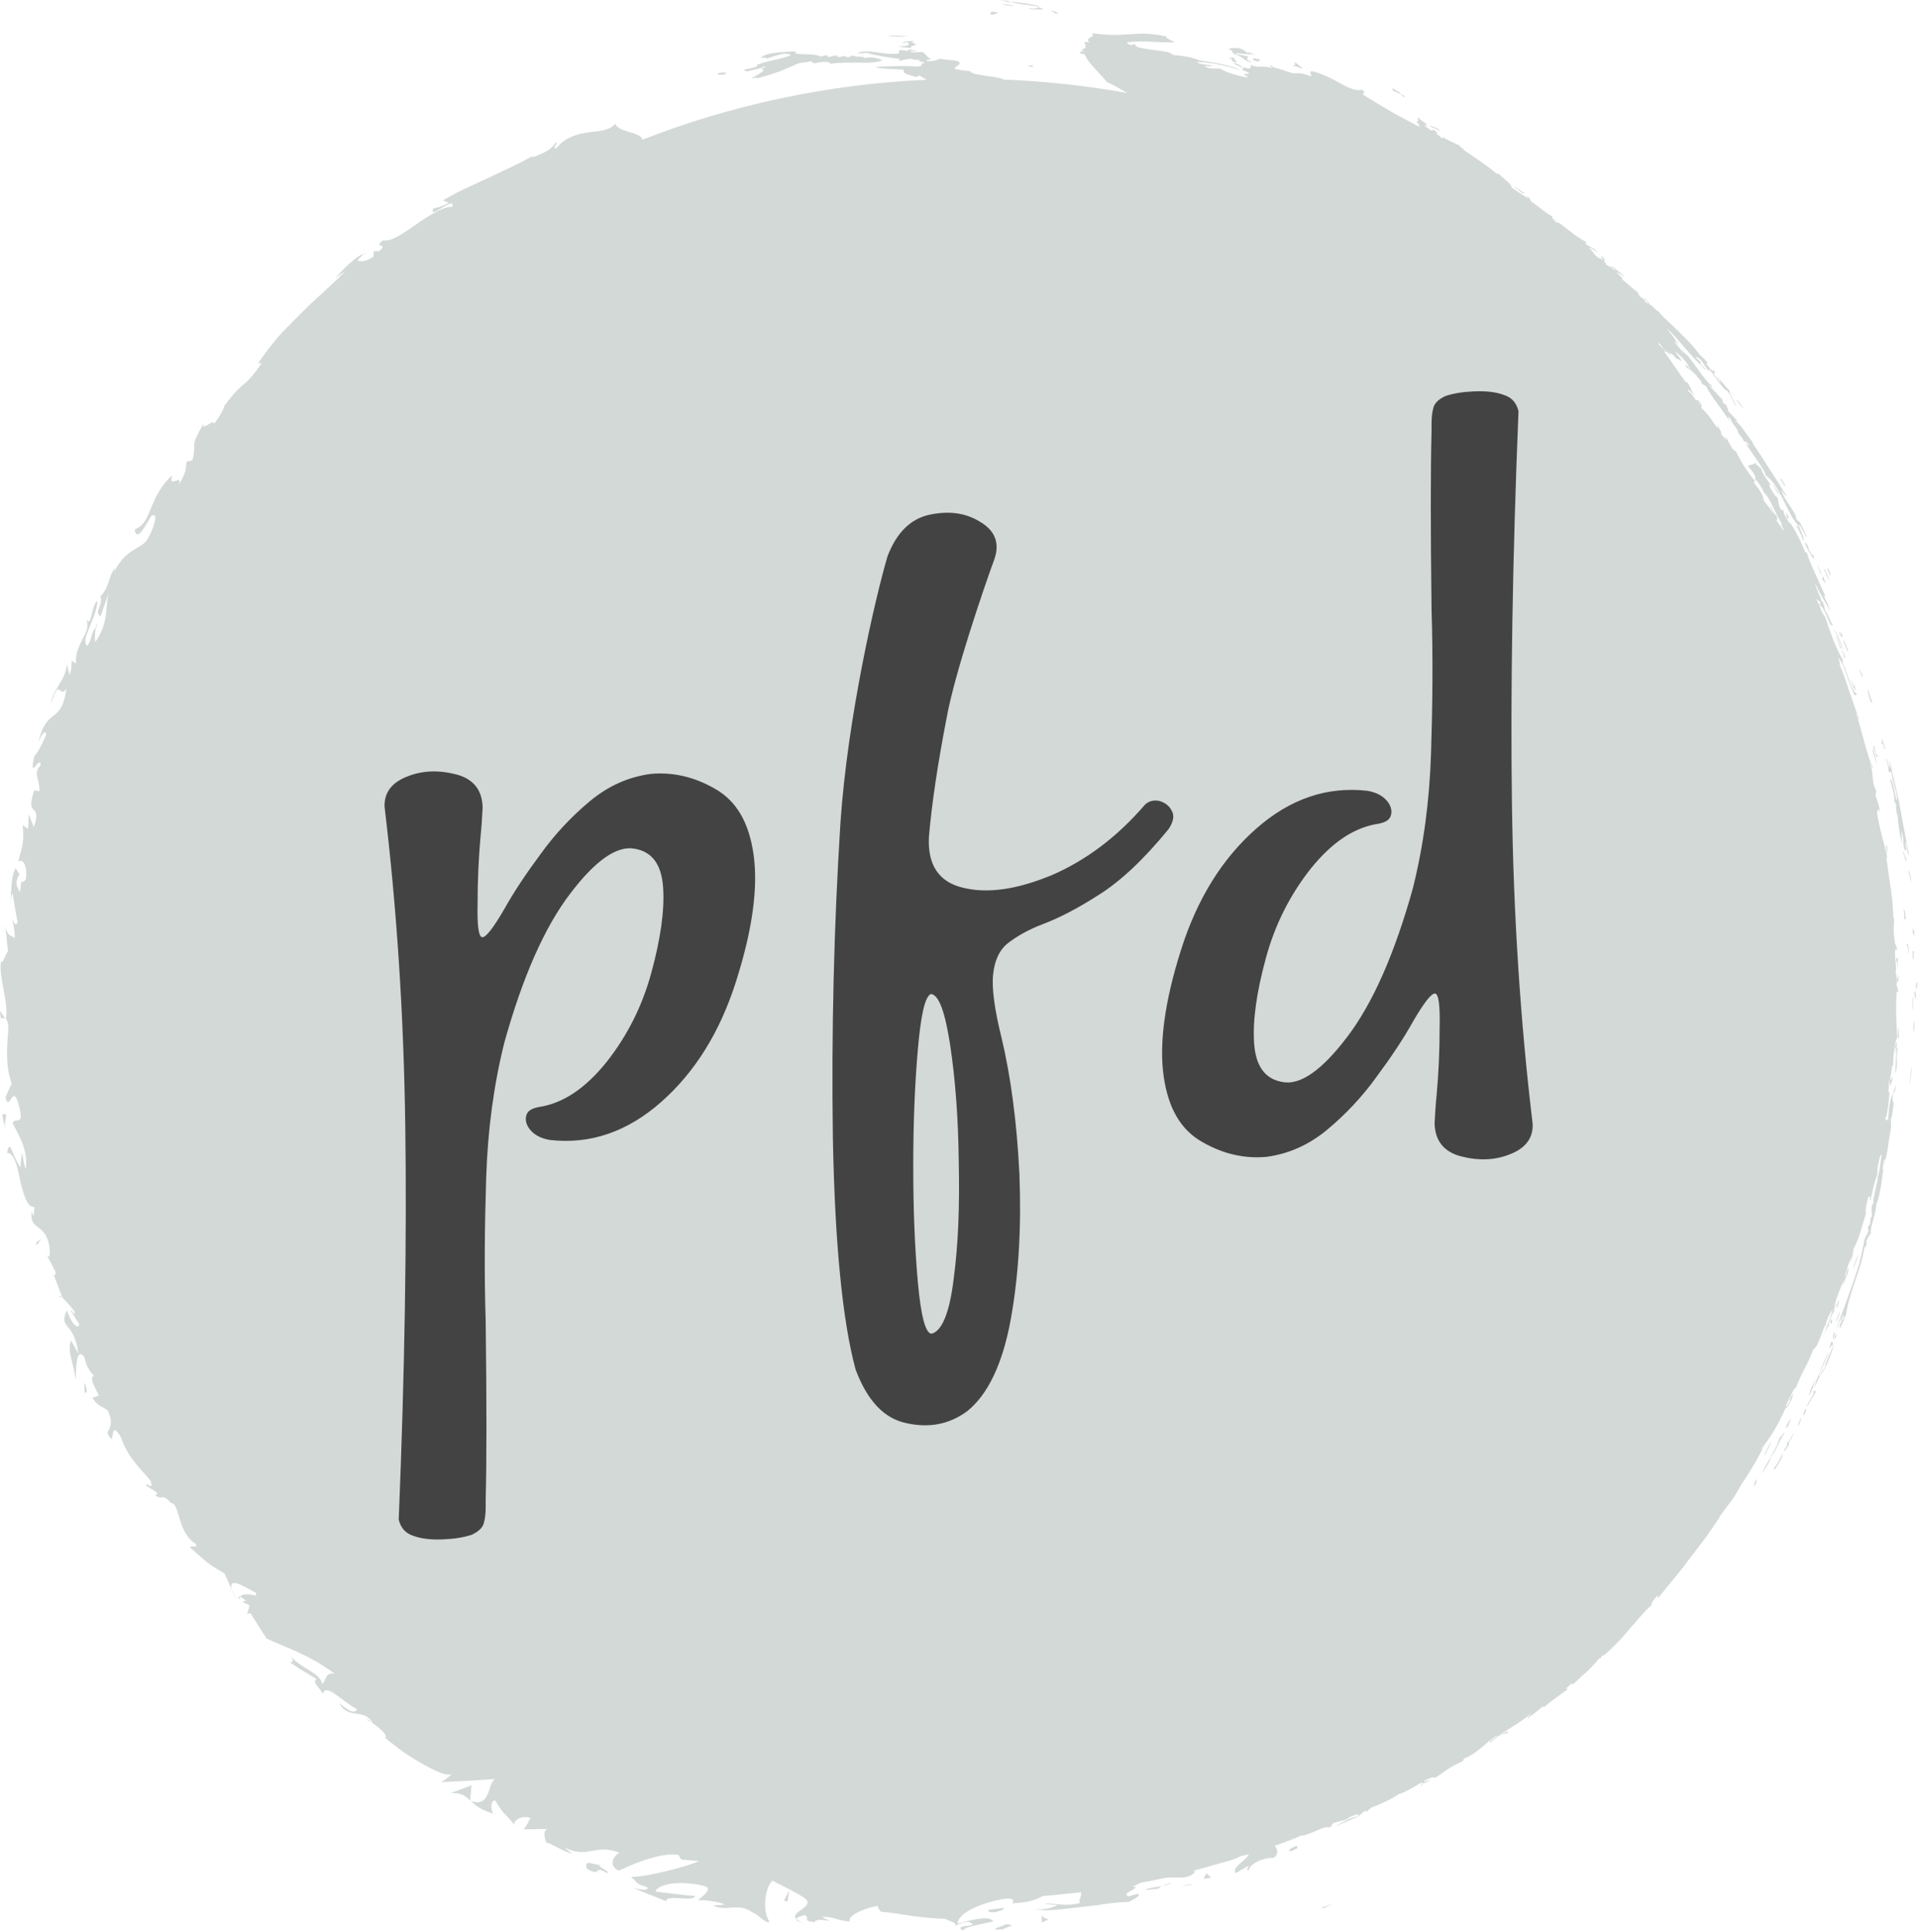 <?xml version="1.0" encoding="UTF-8" standalone="no"?>
<!DOCTYPE svg PUBLIC "-//W3C//DTD SVG 1.1//EN" "http://www.w3.org/Graphics/SVG/1.1/DTD/svg11.dtd">
<svg width="100%" height="100%" viewBox="0 0 967 974" version="1.1" xmlns="http://www.w3.org/2000/svg" xmlns:xlink="http://www.w3.org/1999/xlink" xml:space="preserve" xmlns:serif="http://www.serif.com/" style="fill-rule:evenodd;clip-rule:evenodd;stroke-linejoin:round;stroke-miterlimit:2;">
    <g transform="matrix(1.08,0,0,1.05,-83.441,-39.862)">
        <circle cx="524.543" cy="507.549" r="401.743" style="fill:rgb(68,67,68);"/>
    </g>
    <g transform="matrix(1,0,0,1,479.04,646.613)">
        <path d="M0,-119.79C-2.549,-136.357 -5.607,-145.022 -9.685,-145.532C-12.744,-144.258 -14.783,-134.827 -16.312,-117.241C-17.841,-99.655 -18.606,-80.03 -18.606,-58.621C-18.606,-36.957 -17.841,-17.841 -16.312,-0.51C-14.783,16.566 -12.489,25.487 -9.43,25.742C-4.078,24.467 -0.255,15.037 1.784,-2.039C4.078,-19.116 4.843,-38.741 4.333,-61.169C4.078,-83.343 2.549,-102.968 0,-119.79" style="fill:rgb(211,217,214);fill-rule:nonzero;"/>
    </g>
    <g transform="matrix(1,0,0,1,666.796,958.375)">
        <path d="M0,3.663C0.529,3.809 8.675,-0.146 2.553,2.396C1.996,2.461 -0.906,3.223 0,3.663" style="fill:rgb(211,217,214);fill-rule:nonzero;"/>
    </g>
    <g transform="matrix(1,0,0,1,756.73,872.04)">
        <path d="M0,3.031C2.179,1.044 1.869,2.555 3.629,1.156C3.839,0 0.436,2.104 0,3.031" style="fill:rgb(211,217,214);fill-rule:nonzero;"/>
    </g>
    <g transform="matrix(1,0,0,1,885.456,749.321)">
        <path d="M0,-3.811C-0.807,-2.13 -1.17,-0.827 -1.182,0.164C-0.273,-1.253 0.192,-2.288 0.212,-2.928C-0.921,-1.314 0.464,-3.975 0,-3.811" style="fill:rgb(211,217,214);fill-rule:nonzero;"/>
    </g>
    <g transform="matrix(1,0,0,1,894.57,732.53)">
        <path d="M0,8.576C1.728,6.214 4.255,2.018 4.242,0C1.936,4.465 2.046,4.984 -0.241,7.684C0.036,7.793 0.021,8.182 0,8.576" style="fill:rgb(211,217,214);fill-rule:nonzero;"/>
    </g>
    <g transform="matrix(1,0,0,1,893,733.926)">
        <path d="M0,-7.265C-1.339,-4.68 -3.611,-1.207 -3.51,0C-1.632,-3.651 -0.341,-5.502 0,-7.265" style="fill:rgb(211,217,214);fill-rule:nonzero;"/>
    </g>
    <g transform="matrix(1,0,0,1,902.101,723.125)">
        <path d="M0,3.415C-0.133,3.119 -1.614,4.825 -1.178,5.119C0.166,4.591 -3.56,8.163 -2.244,8.399C-1.378,6.493 -0.943,6.794 -0.079,4.892C-0.152,4.68 -0.447,4.692 -0.134,4.108C1.92,0.957 4.389,-4.984 0,3.415" style="fill:rgb(211,217,214);fill-rule:nonzero;"/>
    </g>
    <g transform="matrix(1,0,0,1,906.587,714.361)">
        <path d="M0,4.475C0.986,2.549 1.83,0.77 1.724,0C0.905,1.75 -0.512,4.13 0,4.475" style="fill:rgb(211,217,214);fill-rule:nonzero;"/>
    </g>
    <g transform="matrix(1,0,0,1,909.498,710.075)">
        <path d="M0,3.318C1.195,1.261 1.141,0.533 0.914,-0.011C0.017,1.73 -0.75,3.329 0,3.318" style="fill:rgb(211,217,214);fill-rule:nonzero;"/>
    </g>
    <g transform="matrix(1,0,0,1,913.908,707.615)">
        <path d="M0,-5.697C2.307,-6.488 -3.669,0.932 -2.696,1.303C-0.692,-2.364 -0.474,-2.291 1.465,-5.844C1.606,-7 0.658,-6.487 0,-5.697" style="fill:rgb(211,217,214);fill-rule:nonzero;"/>
    </g>
    <g transform="matrix(1,0,0,1,922.532,676.102)">
        <path d="M0,3.574C0.635,2.096 1.167,2.364 1.779,1.299C1.294,1.152 1.594,0 0.803,0.252C0.177,1.816 -0.403,3.326 0,3.574" style="fill:rgb(211,217,214);fill-rule:nonzero;"/>
    </g>
    <g transform="matrix(1,0,0,1,923.295,667.714)">
        <path d="M0,-2.799C-0.842,-0.844 -0.161,-0.845 -0.137,0C0.802,-2.083 0.389,-2.425 0,-2.799" style="fill:rgb(211,217,214);fill-rule:nonzero;"/>
    </g>
    <g transform="matrix(1,0,0,1,926.946,659.483)">
        <path d="M0,-4.021C-0.227,-3.21 -0.503,-2.234 -0.721,-1.454C-0.94,-0.679 -1.02,-0.085 -0.703,0C-0.179,-1.6 0.617,-3.865 0,-4.021" style="fill:rgb(211,217,214);fill-rule:nonzero;"/>
    </g>
    <g transform="matrix(1,0,0,1,934.409,632.154)">
        <path d="M0,7.118C0.753,5.475 2.351,1.917 2.273,0C1.991,1.454 1.433,2.767 0.954,3.953C0.478,5.14 -0.007,6.172 0,7.118" style="fill:rgb(211,217,214);fill-rule:nonzero;"/>
    </g>
    <g transform="matrix(1,0,0,1,954.627,547.131)">
        <path d="M0,3.938C0.529,4.035 1.436,0.6 1.11,-0.097C0.822,1.662 0.237,1.921 0,3.938" style="fill:rgb(211,217,214);fill-rule:nonzero;"/>
    </g>
    <g transform="matrix(1,0,0,1,956.696,509.322)">
        <path d="M0,13.868L0.64,13.865C0.818,11.414 0.46,10.565 0.309,9.092C0.163,0 0.298,12.168 0,13.868" style="fill:rgb(211,217,214);fill-rule:nonzero;"/>
    </g>
    <g transform="matrix(1,0,0,1,964.996,520.388)">
        <path d="M0,-5.546C-0.248,-3.749 -0.467,-0.897 0.105,0C0.008,-1.655 0.474,-5.043 0,-5.546" style="fill:rgb(211,217,214);fill-rule:nonzero;"/>
    </g>
    <g transform="matrix(1,0,0,1,965.62,499.571)">
        <path d="M0,4.156C0.594,2.549 0.317,1.455 -0.177,0C-0.825,0.91 -0.137,2.217 0,4.156" style="fill:rgb(211,217,214);fill-rule:nonzero;"/>
    </g>
    <g transform="matrix(1,0,0,1,966.605,497.877)">
        <path d="M0,-2.543C-0.68,-2.829 -0.552,-0.76 -0.775,0.286L-0.134,0.248C-0.22,-1.064 0.064,-1.304 0,-2.543" style="fill:rgb(211,217,214);fill-rule:nonzero;"/>
    </g>
    <g transform="matrix(1,0,0,1,956.793,488.871)">
        <path d="M0,-5.913C-0.492,-6.06 -0.796,-5.677 -0.807,-4.479C-0.284,-5.042 -0.3,0.147 0.114,-2.502C-0.533,-3.035 0.335,-4.247 0,-5.913" style="fill:rgb(211,217,214);fill-rule:nonzero;"/>
    </g>
    <g transform="matrix(1,0,0,1,964.816,483.641)">
        <path d="M0,-4.177L-0.641,-4.115C-0.061,-2.469 -0.973,-0.085 -0.076,0C-0.3,-2.103 0.226,-2.067 0,-4.177" style="fill:rgb(211,217,214);fill-rule:nonzero;"/>
    </g>
    <g transform="matrix(1,0,0,1,961.302,480.784)">
        <path d="M0,-3.748C0.933,-5.357 0.6,1.704 0.975,-0.385C1.069,-1.945 0.907,-3.642 0.672,-4.518C0.39,-5.391 0.138,-5.452 0,-3.748" style="fill:rgb(211,217,214);fill-rule:nonzero;"/>
    </g>
    <g transform="matrix(0.973,-0.232,-0.232,-0.973,965.15,471.027)">
        <path d="M-0.218,-0.012C-0.251,-0.551 -0.423,-1.37 -0.219,-1.411C0.116,0.676 0.608,3.093 -0.218,2.776C-0.338,1.757 -0.685,0.264 -0.431,0.014C-0.37,0.393 -0.135,0.771 -0.218,-0.012" style="fill:rgb(211,217,214);fill-rule:nonzero;"/>
    </g>
    <g transform="matrix(1,0,0,1,959.833,463.301)">
        <path d="M0,-4.796C0.151,-2.97 0.407,-0.886 0.187,0.039C0.469,0.001 0.752,-0.036 1.036,-0.073C0.712,-1.746 0.698,-4.835 0,-4.796" style="fill:rgb(211,217,214);fill-rule:nonzero;"/>
    </g>
    <g transform="matrix(1,0,0,1,963.787,438.582)">
        <path d="M0,6.739C-0.385,3.296 -0.936,0.826 -1.751,0C-1.195,2.415 -0.584,4.505 0,6.739" style="fill:rgb(211,217,214);fill-rule:nonzero;"/>
    </g>
    <g transform="matrix(-0.835,0.551,0.551,0.835,949.104,374.235)">
        <path d="M0.558,1.093C-0.73,-0.653 0.908,3.415 1.383,3.021L0.558,3.251C-0.196,0.945 -0.706,-1.001 -0.676,-2.156C-0.372,-0.404 0.931,-0.083 0.558,1.093" style="fill:rgb(211,217,214);fill-rule:nonzero;"/>
    </g>
    <g transform="matrix(1,0,0,1,937.262,341.522)">
        <path d="M0,-4.419C0.688,-2.341 1.369,-0.464 1.995,0C1.585,-2.166 0.883,-2.771 0,-4.419" style="fill:rgb(211,217,214);fill-rule:nonzero;"/>
    </g>
    <g transform="matrix(1,0,0,1,930.513,328.103)">
        <path d="M0,3.628C-0.681,1.938 -1.401,-0.172 -1.929,-0.022C-0.449,2.437 -1.373,2.547 -0.392,3.8C-0.655,3.018 -0.331,3.317 0,3.628" style="fill:rgb(211,217,214);fill-rule:nonzero;"/>
    </g>
    <g transform="matrix(1,0,0,1,929.317,328.875)">
        <path d="M0,-6.407C0.156,-5.326 1.843,-0.722 2.586,0C2.435,-1.074 0.742,-5.693 0,-6.407" style="fill:rgb(211,217,214);fill-rule:nonzero;"/>
    </g>
    <g transform="matrix(1,0,0,1,925.492,327.444)">
        <path d="M0,-7.004C1.187,-4.072 1.85,-1.83 2.834,0C2.678,-0.512 2.697,-0.811 2.966,-0.813C2.055,-2.029 0.894,-6.045 0,-7.004" style="fill:rgb(211,217,214);fill-rule:nonzero;"/>
    </g>
    <g transform="matrix(1,0,0,1,919.459,292.124)">
        <path d="M0,-5.066C1.36,-3.474 1.631,-0.698 2.854,0.528C1.884,-1.521 1.085,-5.594 0,-5.066" style="fill:rgb(211,217,214);fill-rule:nonzero;"/>
    </g>
    <g transform="matrix(1,0,0,1,919.075,292.576)">
        <path d="M0,0.227C0.248,-0.88 1.097,2.192 1.344,1.087C0.325,-0.843 0.586,-1.73 -0.317,-1.965C0.223,-0.759 -0.734,-1.189 0,0.227" style="fill:rgb(211,217,214);fill-rule:nonzero;"/>
    </g>
    <g transform="matrix(1,0,0,1,921.145,290.136)">
        <path d="M0,-4.014C0.122,-3.057 1.293,-0.95 1.408,0C2.188,-0.445 1.103,-2.907 0,-4.014" style="fill:rgb(211,217,214);fill-rule:nonzero;"/>
    </g>
    <g transform="matrix(-0.912,0.411,0.411,0.912,913.606,279.334)">
        <path d="M0.085,-3.648C0.256,-5.257 0.489,-6.617 0.94,-7.047C1.412,-5.531 0.755,1.396 0.085,3.346C0.411,1.133 -0.559,2.334 -0.385,0.506C0.553,2.392 0.821,-6.441 0.085,-3.648" style="fill:rgb(211,217,214);fill-rule:nonzero;"/>
    </g>
    <g transform="matrix(1,0,0,1,901.323,257.995)">
        <path d="M0,3.449L0.544,3.106C0.436,2.681 -0.708,0 -1.22,0.121C0.12,2.073 -1.502,1.352 0,3.449" style="fill:rgb(211,217,214);fill-rule:nonzero;"/>
    </g>
    <g transform="matrix(1,0,0,1,893.496,249.207)">
        <path d="M0,-5.043C1.711,-3.388 2.509,0.093 3.78,-0.048C2.651,-1.193 0.878,-5.136 0,-5.043" style="fill:rgb(211,217,214);fill-rule:nonzero;"/>
    </g>
    <g transform="matrix(0.824,-0.566,-0.566,-0.824,900.547,244.238)">
        <path d="M-1.275,-0.125L-0.629,-0.125C-0.548,1.278 -0.421,2.685 -0.42,4.091C-0.841,4.411 -0.877,3.484 -0.923,2.413C-0.986,1.344 -1.013,0.13 -1.275,-0.125" style="fill:rgb(211,217,214);fill-rule:nonzero;"/>
    </g>
    <g transform="matrix(1,0,0,1,878.947,201.484)">
        <path d="M0,4.356C-0.885,2.868 -2.826,0 -3.702,0.066C-2.672,0.931 -0.897,3.844 0,4.356" style="fill:rgb(211,217,214);fill-rule:nonzero;"/>
    </g>
    <g transform="matrix(1,0,0,1,768.535,94.432)">
        <path d="M0,2.965C-1.567,2.105 -4.822,-0.836 -4.908,0.127C-2.513,0.941 -1.247,3.801 0,2.965" style="fill:rgb(211,217,214);fill-rule:nonzero;"/>
    </g>
    <g transform="matrix(1,0,0,1,720.7,65.671)">
        <path d="M0,-2.095C2.254,-0.988 3.075,-1.124 5.094,0.462C5.498,-0.746 0.479,-2.557 0,-2.095" style="fill:rgb(211,217,214);fill-rule:nonzero;"/>
    </g>
    <g transform="matrix(1,0,0,1,656.502,32.844)">
        <path d="M0,1.246C-2.052,0.48 -1.88,-1.22 -4.426,-1.324C-1.783,0.237 -5.477,-0.298 -4.263,0.566C-3.413,-0.199 0.033,2.57 0,1.246" style="fill:rgb(211,217,214);fill-rule:nonzero;"/>
    </g>
    <g transform="matrix(1,0,0,1,636.084,30.938)">
        <path d="M0,-0.507C-2.29,-1.642 -1.693,-0.907 -4.111,-1.608L-4.382,-0.569C1.729,1.135 -3.546,-1.181 0,-0.507" style="fill:rgb(211,217,214);fill-rule:nonzero;"/>
    </g>
    <g transform="matrix(1,0,0,1,621.609,28.487)">
        <path d="M0,-1.459C2.541,-0.931 4.069,0.242 5.437,1.19C6.804,2.146 7.994,2.929 9.818,2.916C5.303,1.313 7.908,0.697 7.665,-0.02C5.996,-0.258 3.753,-0.912 2.102,-1.107C2.131,-1.383 1.29,-1.636 1.569,-1.919C6.254,-0.711 7.507,-1.649 11.534,-0.805C8.585,-1.739 8.495,-2.115 6.736,-2.117C6.273,-2.807 5.391,-3.543 2.869,-4.225C0.806,-4.388 -0.695,-4.204 -2.291,-4.08C-0.846,-3.224 0.217,-2.361 0,-1.459" style="fill:rgb(211,217,214);fill-rule:nonzero;"/>
    </g>
    <g transform="matrix(1,0,0,1,623.413,28.945)">
        <path d="M0,2.592C0.555,1.806 -1.745,1.104 -0.893,0.328C-2.441,0 -3.173,0.184 -4.442,0.024C0.05,1.212 -4.844,1.382 0,2.592" style="fill:rgb(211,217,214);fill-rule:nonzero;"/>
    </g>
    <g transform="matrix(-0.07,0.998,0.998,0.07,522.316,2.965)">
        <path d="M1.555,-1.387C1.274,-1.408 1.284,-3.383 1.56,-3.534C2.152,-0.648 1.684,0.209 1.555,3.616C1.01,3.51 0.722,2.547 0.696,0.718C1.234,0.862 1.368,-0.351 1.555,-1.387" style="fill:rgb(211,217,214);fill-rule:nonzero;"/>
    </g>
    <g transform="matrix(1,0,0,1,509.424,3.598)">
        <path d="M0,-2.948C3.312,-1.116 10.474,-1.336 15.005,0C13.358,-1.619 2.77,-2.314 0,-2.948" style="fill:rgb(211,217,214);fill-rule:nonzero;"/>
    </g>
    <g transform="matrix(1,0,0,1,503.013,7.084)">
        <path d="M0,-0.933C-1.238,-0.946 -2.212,-1.028 -2.849,-1.209C-3.819,-0.953 -3.535,-0.293 -3.532,0.276C-1.097,0.276 -0.449,-0.298 0,-0.933" style="fill:rgb(211,217,214);fill-rule:nonzero;"/>
    </g>
    <g transform="matrix(1,0,0,1,458.023,18.208)">
        <path d="M0,-0.149C-4.154,0.273 -7.308,-0.784 -10.444,0.016C-7.663,0.099 -3.216,0.635 0,-0.149" style="fill:rgb(211,217,214);fill-rule:nonzero;"/>
    </g>
    <g transform="matrix(1,0,0,1,365.293,36.663)">
        <path d="M0,1.015C0.252,0.629 0.827,0.261 1.08,-0.126C-0.381,0.029 -1.08,-0.278 -3.107,0.22C-4.205,1.293 -1.685,0.973 0,1.015" style="fill:rgb(211,217,214);fill-rule:nonzero;"/>
    </g>
    <g transform="matrix(1,0,0,1,836.625,157.214)">
        <path d="M0,0.016C-0.155,-0.02 -0.325,-0.108 -0.494,-0.193C-0.241,0.041 -0.025,0.209 0,0.016" style="fill:rgb(211,217,214);fill-rule:nonzero;"/>
    </g>
    <g transform="matrix(1,0,0,1,835.983,157.022)">
        <path d="M0,-0.138C0.033,-0.097 0.078,-0.056 0.112,-0.016C0.125,-0.009 0.136,-0.006 0.148,0C0.098,-0.045 0.051,-0.09 0,-0.138" style="fill:rgb(211,217,214);fill-rule:nonzero;"/>
    </g>
    <g transform="matrix(1,0,0,1,956.365,540.53)">
        <path d="M0,-15.293C-0.694,-15.65 -1.573,-9.06 -0.998,-9.866C-0.894,-10.882 -0.911,-12.375 -0.604,-12.585C0.316,-10.107 -1.332,-1.23 -0.623,0.357C0.119,0.106 -1.011,-2.294 -0.054,-1.67C-0.029,-5.367 -0.231,-9.411 0.467,-12.574C-0.382,-11.355 -0.18,-12.633 0,-15.293" style="fill:rgb(211,217,214);fill-rule:nonzero;"/>
    </g>
    <g transform="matrix(1,0,0,1,897.132,740.33)">
        <path d="M0,-15.411C-0.496,-12.898 -2.228,-9.674 -4.073,-6.412C-5.937,-3.158 -7.828,0.18 -8.962,2.793C-7.607,0.778 -4.771,-3.382 -4.451,-5.544C-1.272,-9.504 -1.127,-12.29 2.596,-17.918C1.945,-18.204 0.748,-15.638 0,-15.411" style="fill:rgb(211,217,214);fill-rule:nonzero;"/>
    </g>
    <g transform="matrix(1,0,0,1,902.804,720.627)">
        <path d="M0,-5.737C-0.795,-3.649 -3.542,-0.243 -2.584,-0.971C-1.192,-3.227 -1.992,-0.899 -2.107,0C-1.112,-2.218 0.165,-4.737 0,-5.737" style="fill:rgb(211,217,214);fill-rule:nonzero;"/>
    </g>
    <g transform="matrix(1,0,0,1,911.827,694.558)">
        <path d="M0,8.707C0.649,8.864 1.642,6.682 2.314,4.401C2.667,3.269 2.974,2.129 3.184,1.272C3.396,0.416 3.51,-0.157 3.478,-0.156C3.184,1.613 0.811,5.883 0.593,7.485C0.759,7.141 1.091,6.855 0.793,7.567C0.569,7.64 0.31,7.989 0,8.707" style="fill:rgb(211,217,214);fill-rule:nonzero;"/>
    </g>
    <g transform="matrix(1,0,0,1,921.457,692.405)">
        <path d="M0,-7.378C-0.954,-5.12 -1.581,-3.451 -1.243,-3.426C-2.308,-1.963 -4.458,2.16 -4.615,1.135C-3.348,-2.039 0.48,-9.548 0.306,-10.832C-1.587,-6.59 -5.789,2.923 -6.928,7.553C-5.401,4.484 -5.369,4.116 -3.742,0.738C-2.758,0.244 -1.102,-3.036 0.345,-6.505C1.065,-8.242 1.751,-10.016 2.242,-11.526C2.69,-13.054 2.993,-14.298 3.056,-14.931C2.614,-13.721 2.129,-12.38 1.595,-11.077C1.037,-9.783 0.485,-8.504 0,-7.378" style="fill:rgb(211,217,214);fill-rule:nonzero;"/>
    </g>
    <g transform="matrix(1,0,0,1,924.462,672.554)">
        <path d="M0,2.021C0.018,1.122 1.257,-1.346 0.148,-0.801C-0.75,1.559 0.048,1.741 -0.28,3.367C0.352,1.593 0.86,1.279 0.81,2.298C1.137,1.328 1.774,-0.041 1.57,-0.328C1.049,0.454 0.508,1.491 0,2.021" style="fill:rgb(211,217,214);fill-rule:nonzero;"/>
    </g>
    <g transform="matrix(1,0,0,1,927.409,666.399)">
        <path d="M0,-5.15C-0.145,-3.538 -1.722,-1.683 -1.702,0C-1.185,-1.339 0.537,-4.397 0,-5.15" style="fill:rgb(211,217,214);fill-rule:nonzero;"/>
    </g>
    <g transform="matrix(1,0,0,1,962.844,537.697)">
        <path d="M0,8.983C0.3,6.629 1.167,2.002 0.842,0C0.633,2.719 -0.152,7.695 0,8.983" style="fill:rgb(211,217,214);fill-rule:nonzero;"/>
    </g>
    <g transform="matrix(1,0,0,1,964.571,509.313)">
        <path d="M0,-6.927C-0.216,-4.312 -0.781,-1.922 -0.116,0C-0.309,-2.662 0.371,-6.096 0,-6.927" style="fill:rgb(211,217,214);fill-rule:nonzero;"/>
    </g>
    <g transform="matrix(-0.938,0.347,0.347,0.938,961.998,433.767)">
        <path d="M0.779,-5.155C1.19,-2.795 1.004,-1.485 1.145,0.394C1.037,-0.018 0.927,-0.407 0.779,-0.248C0.678,-0.697 0.579,-1.148 0.476,-1.604C1.266,-2.241 0.046,-5.22 0.779,-5.155" style="fill:rgb(211,217,214);fill-rule:nonzero;"/>
    </g>
    <g transform="matrix(1,0,0,1,958.716,393.247)">
        <path d="M0,25.5C1.425,30.023 0.46,32.925 1.815,35.745C1.722,34.657 2.21,35.17 2.445,35.615C2.224,33.784 1.627,31.611 2.168,31.414C2.43,31.756 2.575,33.195 2.748,34.591C2.88,35.994 3.069,37.35 3.565,37.511C3.402,36.429 3.24,35.361 3.081,34.306C2.878,33.259 2.678,32.224 2.48,31.199C2.089,29.15 1.707,27.144 1.331,25.166C0.595,21.208 -0.116,17.365 -0.829,13.527C-1.454,9.669 -2.448,5.902 -3.309,1.992C-4.216,-1.908 -5.146,-5.914 -6.127,-10.135C-6.172,-8.997 -5.646,-6.899 -5.773,-5.902C-5.947,-6.418 -6.1,-7.234 -6.3,-7.19C-6.225,-6.658 -5.991,-5.861 -6.186,-5.776C-6.585,-8.312 -7.944,-12.011 -7.931,-10.305C-6.981,-9.382 -6.74,-6.24 -6.481,-4.249C-5.69,-2.666 -5.749,-5.978 -4.928,-3.266C-4.637,1.226 -1.612,7.964 -2.369,10.4C-3.459,8.139 -3.935,0.549 -5.888,-0.831C-4.993,3.003 -3.389,7.554 -3.614,10.725C-3.279,11.335 -2.941,11.961 -2.61,12.608C-2.505,15.202 -3.096,12.137 -3.104,13.442C-2.334,14.583 -2.316,20.167 -2.055,16.744C-1.71,22.68 -0.975,27.656 0.533,33.175C-0.271,28.592 0.176,28.138 0,25.5" style="fill:rgb(211,217,214);fill-rule:nonzero;"/>
    </g>
    <g transform="matrix(1,0,0,1,950.71,430.01)">
        <path d="M0,-3.895C0.342,-2.744 0.46,0.088 0.899,0.089C0.619,-1.398 0.907,-3.685 0.418,-3.984C0.522,-3.165 0.26,-3.522 0,-3.895" style="fill:rgb(211,217,214);fill-rule:nonzero;"/>
    </g>
    <g transform="matrix(-0.955,0.298,0.298,0.955,947.797,385.059)">
        <path d="M1.325,-8.686C1.677,-7.207 1.626,-5.517 1.613,-3.933C1.58,-2.35 1.422,-0.865 1.325,0.202C1.348,-1.14 1.247,-2.812 1.17,-4.424C1.117,-6.035 1.167,-7.59 1.325,-8.686" style="fill:rgb(211,217,214);fill-rule:nonzero;"/>
    </g>
    <g transform="matrix(1,0,0,1,946.704,376.871)">
        <path d="M0,3.726C-1.191,4.108 -1.27,1.398 -1.729,-0.764C-3.097,-0.93 -1.001,2.858 -0.659,4.651C-0.379,4.442 0.154,4.656 0,3.726" style="fill:rgb(211,217,214);fill-rule:nonzero;"/>
    </g>
    <g transform="matrix(1,0,0,1,943.968,348.153)">
        <path d="M0,5.681C-1.216,3.295 -1.505,0.596 -2.464,-0.808C-2.093,1.565 -1.566,4.407 -0.173,6.489C-0.305,5.956 -0.27,5.661 0,5.681" style="fill:rgb(211,217,214);fill-rule:nonzero;"/>
    </g>
    <g transform="matrix(1,0,0,1,935.666,341.481)">
        <path d="M0,6.666C-0.471,5.458 -0.274,5.144 -0.702,3.997C-1.085,5.077 -2.703,0 -2.399,1.72C-1.265,4.384 -1.235,5.465 0,6.666" style="fill:rgb(211,217,214);fill-rule:nonzero;"/>
    </g>
    <g transform="matrix(1,0,0,1,924.393,327.65)">
        <path d="M0,-10.481C2.037,-7.811 3.513,-2.298 5.17,0C3.542,-3.571 1.857,-9.106 0,-10.481" style="fill:rgb(211,217,214);fill-rule:nonzero;"/>
    </g>
    <g transform="matrix(0.674,-0.739,-0.739,-0.674,929.369,319.828)">
        <path d="M-1.193,-0.576C-0.54,0.138 0.176,1.632 -0.202,1.992C-0.584,1.247 -0.965,0.544 -1.193,0.918C-0.993,1.335 -0.793,1.75 -0.595,2.159C-1.338,2.676 -1.698,-0.573 -1.193,-0.576" style="fill:rgb(211,217,214);fill-rule:nonzero;"/>
    </g>
    <g transform="matrix(1,0,0,1,918.653,284.888)">
        <path d="M0,4.994C-0.63,3.99 -1.023,2.826 -1.39,1.879C-1.774,0.94 -2.084,0.197 -2.458,0C-1.414,1.845 -1.13,4.679 0,4.994" style="fill:rgb(211,217,214);fill-rule:nonzero;"/>
    </g>
    <g transform="matrix(1,0,0,1,702.641,47.443)">
        <path d="M0,-1.477C2.611,-0.695 4.507,0.669 4.951,1.662C5.054,1.297 5.364,1.125 5.942,1.195C4.065,0.322 2.387,-0.518 2.946,-0.988C0.564,-1.946 -0.198,-3.139 -1.047,-2.701C-0.158,-2.206 -0.486,-1.906 0,-1.477" style="fill:rgb(211,217,214);fill-rule:nonzero;"/>
    </g>
    <g transform="matrix(1,0,0,1,529.37,6.783)">
        <path d="M0,-1.55C1.9,-1.135 1.355,-0.126 4.191,0.183C4.09,-0.503 0.662,-1.733 0,-1.55" style="fill:rgb(211,217,214);fill-rule:nonzero;"/>
    </g>
    <g transform="matrix(1,0,0,1,521.336,34.312)">
        <path d="M0,-1.324C-1.57,-1.36 -2.899,-1.305 -3.381,-0.912C-1.803,-0.989 -0.514,0.036 -0.032,-0.468C-2.264,-0.816 -0.597,-0.988 0,-1.324" style="fill:rgb(211,217,214);fill-rule:nonzero;"/>
    </g>
    <g transform="matrix(1,0,0,1,511.557,1.912)">
        <path d="M0,1.239C-2.406,0.449 -3.046,0.495 -6.438,0C-5.137,0.888 -1.207,1.104 0,1.239" style="fill:rgb(211,217,214);fill-rule:nonzero;"/>
    </g>
    <g transform="matrix(1,0,0,1,505.111,1.237)">
        <path d="M0,-1.037C1.288,-0.968 2.815,0.252 4.313,-0.372C3.986,-0.608 1.657,-1.028 0.029,-1.144C-1.599,-1.278 -2.516,-1.289 0,-1.037" style="fill:rgb(211,217,214);fill-rule:nonzero;"/>
    </g>
    <g transform="matrix(1,0,0,1,454.938,23.172)">
        <path d="M0,-1.461C1.297,-1.516 1.49,-1.821 2.721,-1.889C3.733,-0.915 3.326,-0.461 2.297,-0.186C1.27,0.095 -0.388,0.154 -1.897,0.193C-0.469,0.833 2.505,0.708 5.074,1.028C2.966,0.468 5.394,-0.09 6.973,-0.747C6.665,-1.442 2.988,-1.796 6.125,-2.433C5.634,-2.489 4.084,-2.481 2.667,-2.354C1.252,-2.167 -0.032,-1.867 0,-1.461" style="fill:rgb(211,217,214);fill-rule:nonzero;"/>
    </g>
    <g transform="matrix(1,0,0,1,376.885,29.368)">
        <path d="M0,6.647C3.4,5.505 8.242,5.045 7.802,4.147C8.983,4.328 10.18,4.725 7.308,4.925C7.457,5.472 7.366,6.163 8.345,6.218C6.111,7.548 4.584,8.928 1.699,10.204C3.742,10.032 4.061,9.527 5.153,10.046C10.463,8.569 14.243,7.415 17.426,6.12C20.611,4.845 23.228,3.559 26.319,2.38C28.026,2.251 29.972,1.996 32.395,1.488C32.383,2.124 32.784,2.509 33.997,2.516C37.771,1.614 41.492,1.414 41.649,2.783C47.578,1.988 52.061,2.196 56.107,2.228C56.612,2.228 57.112,2.228 57.606,2.229C58.103,2.241 58.596,2.253 59.085,2.264C60.065,2.276 61.034,2.257 62.01,2.192C63.964,2.061 65.944,1.742 68.095,1.095C66.419,0.172 62.03,-1.088 59.045,-0.083C58.602,-1.239 54.071,-0.42 53.342,-1.356C51.11,-1.331 52.936,-0.604 50.706,-0.577C49.325,-0.614 49.03,-1.16 47.823,-1.278C48.615,-0.733 46.38,-0.703 45.191,-0.498C46.419,-1.954 43.305,-1.322 41.017,-0.588C40.398,-0.756 40.01,-1.032 40.142,-1.551C38.184,-1.466 38.433,-1.016 36.787,-0.884C34.077,-2.388 27.783,-1.738 23.849,-2.387C25.862,-3.025 22.683,-3.005 24.297,-3.557C21.412,-3.283 17.743,-3.196 14.416,-2.808C11.096,-2.4 8.1,-1.789 6.665,-0.202C7.175,-0.14 7.989,-0.275 8.644,-0.283C9.3,-0.28 9.789,-0.187 9.632,0.252C14.686,-1.505 19.227,-3.315 21.916,-1.598C20.012,-0.7 16.93,0.06 13.714,0.809C12.108,1.187 10.47,1.573 8.921,1.938C7.392,2.387 5.963,2.849 4.763,3.324C5.85,4.661 0.399,5.196 -1.677,5.726C-1.812,6.449 -0.504,6.307 0,6.647" style="fill:rgb(211,217,214);fill-rule:nonzero;"/>
    </g>
    <g transform="matrix(1,0,0,1,717.456,900.23)">
        <path d="M0,-0.418C-0.431,-0.407 -0.503,-0.561 -0.613,-0.694C-1.145,-0.046 -1.304,0.276 0,-0.418" style="fill:rgb(211,217,214);fill-rule:nonzero;"/>
    </g>
    <g transform="matrix(1,0,0,1,23.554,629.8)">
        <path d="M0,2.777L-1.434,0C-0.853,1.343 -0.397,2.183 0,2.777" style="fill:rgb(211,217,214);fill-rule:nonzero;"/>
    </g>
    <g transform="matrix(1,0,0,1,30.012,653.084)">
        <path d="M0,0.7L1.189,0.872C0.299,0.09 -0.249,-0.172 0,0.7" style="fill:rgb(211,217,214);fill-rule:nonzero;"/>
    </g>
    <g transform="matrix(1,0,0,1,116.892,806.986)">
        <path d="M0,-5.533C0.413,-4.171 1.2,-2.38 2.5,0L0,-5.533Z" style="fill:rgb(211,217,214);fill-rule:nonzero;"/>
    </g>
    <g transform="matrix(1,0,0,1,2.52,511.78)">
        <path d="M0,1.446L-2.52,-2.107C-2.358,3.553 -1.2,1.028 0,1.446" style="fill:rgb(211,217,214);fill-rule:nonzero;"/>
    </g>
    <g transform="matrix(1,0,0,1,183.44,127.132)">
        <path d="M0,0.716C0.316,0.598 0.649,0.396 0.954,0.312C0.828,0 0.474,0.266 0,0.716" style="fill:rgb(211,217,214);fill-rule:nonzero;"/>
    </g>
    <g transform="matrix(1,0,0,1,585.712,948.737)">
        <path d="M0,-1.379C-0.511,-0.985 -0.87,-0.552 -0.815,0C-0.723,-0.611 -0.429,-1.054 0,-1.379" style="fill:rgb(211,217,214);fill-rule:nonzero;"/>
    </g>
    <g transform="matrix(1,0,0,1,444.215,964.195)">
        <path d="M0,-0.474C-0.083,-0.484 -0.148,-0.491 -0.242,-0.5C0.551,0.026 0.415,-0.074 0,-0.474" style="fill:rgb(211,217,214);fill-rule:nonzero;"/>
    </g>
    <g transform="matrix(1,0,0,1,48.305,312.895)">
        <path d="M0,3.486C0.144,3.344 0.276,3.164 0.45,3.017C0.689,0 0.331,1.216 0,3.486" style="fill:rgb(211,217,214);fill-rule:nonzero;"/>
    </g>
    <g transform="matrix(1,0,0,1,237.015,907.685)">
        <path d="M0,0.148C0.126,0.198 0.219,0.182 0.336,0.221C0.237,0.129 0.111,0.012 0.019,-0.073L0,0.148Z" style="fill:rgb(211,217,214);fill-rule:nonzero;"/>
    </g>
    <g transform="matrix(-0.784,0.621,0.621,0.784,233.644,905.242)">
        <path d="M-1.185,-3.25C1.47,-4.108 4.124,-4.962 4.124,-4.962C-0.152,-1.814 -0.643,0.619 -1.185,3.963L-6.476,-1.601C-6.476,-1.601 -3.829,-2.425 -1.185,-3.25" style="fill:rgb(211,217,214);fill-rule:nonzero;"/>
    </g>
    <g transform="matrix(1,0,0,1,26.816,640.72)">
        <path d="M0,1.061C-0.129,0.763 -0.252,0.426 -0.35,0C-0.35,0 -0.219,0.414 0,1.061" style="fill:rgb(211,217,214);fill-rule:nonzero;"/>
    </g>
    <g transform="matrix(1,0,0,1,120.533,804.607)">
        <path d="M0,1.968C-0.035,1.225 0.244,0.777 0.536,0.349C-0.318,0 -0.728,0.318 0,1.968" style="fill:rgb(211,217,214);fill-rule:nonzero;"/>
    </g>
    <g transform="matrix(1,0,0,1,2.985,513.226)">
        <path d="M0,0.652C0.019,0.541 0.008,0.432 0.021,0.32C-0.143,0.142 -0.306,0.049 -0.465,0L0,0.652Z" style="fill:rgb(211,217,214);fill-rule:nonzero;"/>
    </g>
    <g transform="matrix(1,0,0,1,405.015,967.411)">
        <path d="M0,1.999C-1.905,1.286 -2.919,0.619 -3.561,0C-3.777,0.619 -2.979,1.313 0,1.999" style="fill:rgb(211,217,214);fill-rule:nonzero;"/>
    </g>
    <g transform="matrix(1,0,0,1,651.857,931.431)">
        <path d="M0,1.456C0.703,0.825 1.733,0.726 2.423,0.096L1.742,-0.957C-1.72,0.512 -3.816,2.413 0,1.456" style="fill:rgb(211,217,214);fill-rule:nonzero;"/>
    </g>
    <g transform="matrix(1,0,0,1,606.652,944.381)">
        <path d="M0,2.784L3.891,2.226L1.677,0L0,2.784Z" style="fill:rgb(211,217,214);fill-rule:nonzero;"/>
    </g>
    <g transform="matrix(1,0,0,1,577.66,950.718)">
        <path d="M0,2.102L6.744,1.324C6.542,0.897 7.319,0.44 8.296,0C4.226,0.853 -0.323,1.341 0,2.102" style="fill:rgb(211,217,214);fill-rule:nonzero;"/>
    </g>
    <g transform="matrix(1,0,0,1,591.136,950.718)">
        <path d="M0,-1.674C-1.133,-1.38 -3.562,-0.719 -5.18,0C-3.058,-0.438 -1.065,-0.963 0,-1.674" style="fill:rgb(211,217,214);fill-rule:nonzero;"/>
    </g>
    <g transform="matrix(1,0,0,1,597.43,950.391)">
        <path d="M0,0.058C-1.177,0.282 -2.355,0.506 -2.355,0.506C-2.355,0.506 -0.654,0.307 1.048,0.106C2.732,-0.168 4.417,-0.443 4.417,-0.443L2.34,-0.448C2.34,-0.448 1.184,-0.144 0,0.058" style="fill:rgb(211,217,214);fill-rule:nonzero;"/>
    </g>
    <g transform="matrix(0.012,-1,-1,-0.012,501.851,959.867)">
        <path d="M-2.996,-3.347C-2.678,-4.093 -2.3,-4.47 -1.902,-3.878L-2.996,3.448C-3.967,4.156 -4.464,2.112 -3.978,-0.622C-3.614,-1.489 -3.314,-2.602 -2.996,-3.347" style="fill:rgb(211,217,214);fill-rule:nonzero;"/>
    </g>
    <g transform="matrix(1,0,0,1,525.285,965.775)">
        <path d="M0,3.411L3.398,1.819C1.322,1.412 1.128,0.812 -0.09,0L0,3.411Z" style="fill:rgb(211,217,214);fill-rule:nonzero;"/>
    </g>
    <g transform="matrix(1,0,0,1,506.948,973.122)">
        <path d="M0,-3.054C-0.676,-1.993 -10.795,0 -1.247,-0.47C-0.523,-1.432 6.927,-2.801 0,-3.054" style="fill:rgb(211,217,214);fill-rule:nonzero;"/>
    </g>
    <g transform="matrix(1,0,0,1,397.079,952.969)">
        <path d="M0,5.541L0.759,0L-1.87,5.259L0,5.541Z" style="fill:rgb(211,217,214);fill-rule:nonzero;"/>
    </g>
    <g transform="matrix(1,0,0,1,302.716,944.024)">
        <path d="M0,-3.725C-5.505,-4.577 -7.823,-6.466 -6.963,-2.075C0.842,2.741 -3.722,-4.3 3.245,0.204C5.703,-0.266 -2.455,-3.445 0,-3.725" style="fill:rgb(211,217,214);fill-rule:nonzero;"/>
    </g>
    <g transform="matrix(1,0,0,1,302.716,940.449)">
        <path d="M0,-0.15C0.893,-0.043 1.852,0.039 2.898,0.053C1.306,-0.185 0.515,-0.203 0,-0.15" style="fill:rgb(211,217,214);fill-rule:nonzero;"/>
    </g>
    <g transform="matrix(1,0,0,1,42.645,697.049)">
        <path d="M0,4.943L0.966,4.993C1.43,3.781 0.922,2.507 -0.087,-0.05L0,4.943Z" style="fill:rgb(211,217,214);fill-rule:nonzero;"/>
    </g>
    <g transform="matrix(1,0,0,1,18.489,624.517)">
        <path d="M0,3.283L2.415,0L-0.303,1.954L0,3.283Z" style="fill:rgb(211,217,214);fill-rule:nonzero;"/>
    </g>
    <g transform="matrix(1,0,0,1,1.209,567.433)">
        <path d="M0,-5.564C0.166,-3.445 0.867,-1.116 1.282,1.103C0.953,-3.668 3.449,-6.667 0,-5.564" style="fill:rgb(211,217,214);fill-rule:nonzero;"/>
    </g>
    <g transform="matrix(1,0,0,1,855.353,787.929)">
        <path d="M0,-585.793C0.844,-584.742 1.883,-584.421 1.788,-583.673C1.09,-584.369 0.518,-585.084 0,-585.793M-94.1,-206.023C-101.746,-202.964 -109.902,-202.709 -118.822,-205.003C-127.488,-207.297 -131.821,-212.904 -132.076,-221.57C-131.821,-226.413 -131.566,-231 -131.056,-235.843C-130.037,-247.057 -129.527,-258.526 -129.527,-269.995C-129.272,-281.21 -130.037,-286.817 -131.821,-287.072C-133.605,-287.327 -137.428,-282.484 -143.035,-272.799C-147.878,-264.133 -153.995,-254.958 -161.386,-245.018C-168.522,-235.078 -176.933,-226.158 -186.109,-218.511C-195.284,-210.865 -205.479,-206.278 -216.693,-204.748C-227.653,-203.729 -238.357,-206.023 -249.062,-212.14C-260.021,-218.256 -266.393,-229.216 -268.687,-245.528C-270.981,-261.84 -268.177,-282.994 -260.021,-308.736C-251.865,-334.733 -239.122,-355.123 -222.045,-370.16C-204.969,-385.198 -186.363,-391.569 -165.974,-389.276C-161.641,-388.511 -158.582,-386.982 -156.289,-384.433C-154.25,-382.139 -153.485,-379.59 -153.995,-377.297C-154.504,-374.748 -156.543,-373.473 -160.112,-372.709C-172.6,-370.925 -183.815,-363.279 -194.519,-350.025C-204.969,-336.772 -212.615,-321.734 -217.203,-304.658C-221.791,-287.837 -223.83,-273.564 -223.065,-262.094C-222.3,-250.625 -217.713,-243.999 -208.792,-242.469C-199.872,-240.685 -188.912,-248.332 -176.168,-265.153C-163.17,-282.229 -152.211,-307.207 -143.035,-340.085C-137.683,-361.494 -134.624,-384.178 -133.86,-408.391C-133.095,-432.349 -132.84,-456.562 -133.605,-480.52C-134.115,-521.044 -134.115,-551.119 -133.605,-570.744L-133.605,-574.313C-133.605,-577.371 -133.35,-580.174 -132.585,-582.723C-131.821,-585.017 -129.782,-586.801 -126.469,-588.33C-122.645,-589.605 -118.058,-590.369 -112.196,-590.624C-106.334,-590.879 -101.236,-590.369 -97.158,-588.84C-93.08,-587.566 -90.786,-584.762 -89.767,-580.684C-92.826,-505.497 -93.845,-439.74 -93.08,-382.904C-92.316,-326.067 -88.747,-272.289 -82.631,-221.315C-82.376,-214.179 -86.199,-209.081 -94.1,-206.023M-301.38,-336.803C-312.085,-329.921 -321.515,-325.078 -329.671,-322.02C-337.062,-319.216 -342.669,-315.903 -347.002,-312.59C-351.335,-309.276 -353.884,-303.924 -354.648,-296.788C-355.413,-289.651 -353.884,-278.692 -350.316,-264.419C-345.728,-245.049 -342.669,-222.11 -341.395,-196.113C-340.376,-169.861 -341.65,-145.649 -345.728,-122.965C-349.806,-100.536 -357.197,-84.989 -367.647,-76.579C-376.567,-69.952 -386.762,-67.913 -398.231,-70.462C-409.701,-72.755 -418.111,-81.931 -423.974,-97.478C-430.6,-121.946 -434.423,-160.941 -435.443,-214.209C-436.207,-267.732 -434.933,-320.746 -431.62,-373.249C-428.052,-425.753 -414.249,-485.884 -407.877,-507.548C-403.29,-519.527 -396.153,-526.409 -386.723,-528.448C-377.038,-530.487 -368.627,-529.467 -361.236,-524.88C-353.844,-520.547 -351.296,-514.43 -353.844,-506.529C-359.707,-490.472 -374.019,-448.436 -378.097,-426.008C-382.429,-403.579 -385.488,-383.699 -387.017,-366.113C-387.782,-351.84 -381.92,-343.174 -369.686,-340.371C-357.197,-337.312 -342.415,-339.606 -325.083,-346.743C-308.007,-354.134 -292.205,-365.858 -278.187,-382.17C-276.403,-383.954 -274.109,-384.718 -271.05,-384.209C-268.247,-383.444 -265.953,-381.915 -264.679,-379.366C-263.149,-376.817 -263.659,-373.759 -266.208,-369.936C-278.697,-354.644 -290.421,-343.684 -301.38,-336.803M-484.07,-293.783C-492.226,-267.786 -504.97,-247.397 -522.046,-232.359C-539.123,-217.322 -557.728,-210.95 -578.118,-213.244C-582.451,-214.008 -585.509,-215.538 -587.803,-218.086C-589.842,-220.38 -590.607,-222.929 -590.097,-225.223C-589.587,-227.772 -587.548,-229.046 -583.98,-229.81C-571.491,-231.594 -560.277,-239.241 -549.572,-252.494C-539.123,-265.747 -531.476,-280.785 -526.889,-297.861C-522.301,-314.683 -520.262,-328.956 -521.027,-340.425C-521.791,-351.894 -526.379,-358.521 -535.299,-360.05C-544.22,-361.834 -555.179,-354.188 -567.923,-337.366C-580.922,-320.29 -591.881,-295.313 -601.056,-262.434C-606.409,-241.025 -609.467,-218.341 -610.232,-194.128C-610.996,-170.17 -611.251,-145.958 -610.487,-122C-609.977,-81.475 -609.977,-51.4 -610.487,-31.775L-610.487,-28.207C-610.487,-25.149 -610.741,-22.345 -611.506,-19.796C-612.271,-17.502 -614.31,-15.718 -617.623,-14.189C-621.446,-12.915 -626.034,-12.15 -631.896,-11.895C-637.758,-11.64 -642.855,-12.15 -646.933,-13.679C-651.011,-14.953 -653.305,-17.757 -654.325,-21.835C-651.266,-97.022 -650.247,-162.779 -651.011,-219.615C-651.776,-276.452 -655.344,-330.23 -661.461,-381.204C-661.716,-388.341 -657.893,-393.438 -649.992,-396.496C-642.346,-399.555 -634.19,-399.81 -625.269,-397.516C-616.604,-395.222 -612.271,-389.615 -612.016,-380.949C-612.271,-376.107 -612.526,-371.519 -613.035,-366.677C-614.055,-355.462 -614.565,-343.993 -614.565,-332.524C-614.819,-321.31 -614.055,-315.702 -612.271,-315.447C-610.487,-315.192 -606.664,-320.035 -601.056,-329.72C-596.214,-338.386 -590.097,-347.561 -582.706,-357.501C-575.569,-367.441 -567.158,-376.362 -557.983,-384.008C-548.808,-391.654 -538.613,-396.242 -527.398,-397.771C-516.439,-398.79 -505.734,-396.496 -495.03,-390.38C-484.07,-384.263 -477.698,-373.303 -475.405,-356.991C-473.111,-340.68 -475.914,-319.525 -484.07,-293.783M101.826,-292.706C101.712,-294.281 101.782,-295.325 101.937,-296.121C101.261,-296.591 101.746,-293.759 100.911,-294.688C100.89,-296.384 100.508,-296.775 100.378,-298.062C101.088,-300.749 99.562,-304.773 100.214,-309.64C100.509,-309.448 100.652,-308.706 101.091,-309.038C100.945,-311.535 100.055,-311.35 99.749,-313.686C100.069,-313.556 100.199,-312.61 100.497,-312.393C98.686,-315.618 99.749,-323.825 99.611,-325.994C99.62,-325.25 99.396,-324.32 99.242,-325.258C99.119,-328.009 98.946,-330.657 98.744,-333.238C98.664,-334.531 98.507,-335.8 98.326,-337.055C98.15,-338.311 97.977,-339.555 97.804,-340.794C97.095,-345.746 96.345,-350.589 95.687,-355.646C95.914,-355.758 96.148,-354.729 96.108,-355.726C95.827,-358.02 93.819,-364.804 92.485,-370.55C91.119,-376.291 90.282,-380.999 91.938,-379.152C91.889,-379.678 91.7,-380.466 91.896,-380.536C92.076,-379.76 92.215,-378.634 92.478,-378.587C92.447,-379.659 92.102,-381.117 91.668,-382.646C91.173,-384.162 90.603,-385.751 90.224,-387.116C90.344,-387.848 90.591,-388.372 90.581,-389.322C87.974,-393.835 89.44,-397.774 87.64,-402.617C88.132,-402.979 88.415,-400.098 88.935,-400.882C88.105,-402.46 87.409,-404.384 86.767,-406.526C86.037,-408.645 85.364,-410.983 84.699,-413.417C83.372,-418.283 82.069,-423.538 80.398,-428.136C80.873,-428.538 81.282,-424.412 81.772,-425.742C81.451,-426.567 81.125,-427.492 80.791,-428.494C80.626,-428.997 80.456,-429.517 80.28,-430.054C80.089,-430.585 79.891,-431.133 79.689,-431.693C78.891,-433.938 78.058,-436.407 77.205,-438.929C75.487,-443.97 73.73,-449.243 71.937,-453.317C73.313,-451.637 71.271,-455.767 71.704,-456.187C73.537,-453.703 74.558,-450.769 75.664,-447.594C76.772,-444.417 77.925,-440.988 79.787,-437.373C79.953,-437.84 81.08,-437.019 80.56,-438.411C77.98,-439.788 76.309,-448.243 73.767,-453.355C73.968,-453.762 73.132,-455.424 74.041,-454.967C70.897,-459.416 67.33,-469.271 64.788,-477.068C63.095,-478.5 62.104,-483.22 60.089,-486.194C60.999,-484.993 61.644,-485.767 62.677,-483.675C62.511,-482.695 60.963,-485.173 62.199,-482.666C63.09,-482.614 64.236,-480.447 65.315,-478.114C65.579,-477.528 65.848,-476.936 66.107,-476.364C66.341,-475.781 66.568,-475.217 66.775,-474.704C67.198,-473.678 67.573,-472.855 67.875,-472.483C67.257,-474.139 68.565,-471.768 68.65,-472.85C67.825,-474.091 67.313,-475.395 66.789,-476.652C66.219,-477.889 65.651,-479.085 64.793,-480.127C64.734,-481.803 62.897,-487.292 63.059,-483.866C63.181,-486.562 59.97,-491.117 59.842,-493.823C62.857,-486.953 64.88,-484.903 67.281,-479.833C66.583,-483.115 65.434,-484.621 64.182,-487.544C64.431,-487.707 64.737,-487.463 65.045,-487.213C62.987,-491.781 61.201,-495.549 59.68,-499.11C58.051,-502.619 56.624,-505.889 55.478,-509.574C55.209,-509.541 55.01,-509.158 54.601,-509.863C53.949,-512.048 52.571,-514.929 51.076,-517.761C50.319,-519.171 49.579,-520.595 48.8,-521.869C48.012,-523.138 47.282,-524.312 46.676,-525.289C47.087,-524.544 47.457,-523.839 47.021,-523.866C45.471,-526.474 43.475,-529.476 44.037,-530.176C43.155,-531.51 42.914,-530.234 41.908,-532.091C41.214,-534.193 41.438,-535.48 40.501,-537.811C40.711,-536.639 39.245,-538.483 38.082,-540.38C36.953,-542.297 35.94,-544.164 37.437,-543.279C35.169,-546.986 33.35,-548.586 32.601,-551.776C31.578,-552.617 30.621,-553.234 29.437,-554.617C28.036,-553.018 27.038,-554.09 25.951,-552.902C28.346,-550.115 30.041,-548.014 29.61,-546.21C30.498,-545.907 33.516,-541.269 33.772,-539.894C37.3,-536.626 39.074,-530.065 43.073,-523.816C41.998,-523.602 44.026,-521.706 43.913,-520.286C42.585,-522.377 41.341,-524.098 40.065,-525.962C41.125,-525.472 40.707,-526.506 40.443,-527.841C39.428,-528.318 37.779,-531.414 37.639,-532.569C36.476,-532.773 38.798,-529.87 38.673,-529.149C37.062,-531.258 35.308,-533.934 33.761,-535.738C33.909,-536.631 33.36,-538.184 32.431,-539.768C31.481,-541.341 30.228,-542.993 29.149,-544.193C28.806,-545.616 28.867,-545.658 30.019,-544.814C25.739,-549.562 21.743,-556.259 19.891,-560.369C17.577,-560.889 15.934,-566.606 14.205,-568.126C14.695,-567.259 14.934,-566.57 14.922,-566.066C13.798,-567.857 13.44,-567.462 12.319,-569.248C13.063,-569.645 11.405,-571.794 10.702,-573.243C10.007,-573.518 11.369,-571.135 10.044,-572.694C8.41,-575.095 7.321,-576.782 6.208,-578.219C5.06,-579.629 3.941,-580.832 2.331,-582.323C2.486,-583.247 3.308,-583.198 0.7,-586.371C0.454,-586.081 0.105,-586.045 -0.373,-586.334C-0.299,-586.206 -0.218,-586.098 -0.138,-585.987C-1.509,-587.895 -2.515,-589.735 -4.43,-590.983C-4.222,-592.289 -2,-589.583 -0.599,-587.965C-3.351,-591.488 -3.329,-595.123 -5.625,-595.479C-6.587,-596.904 -7.524,-598.172 -8.409,-599.403C-9.276,-600.645 -10.109,-601.841 -10.949,-603.048C-12.615,-605.471 -14.296,-607.951 -16.443,-610.889C-16.116,-610.987 -15.427,-610.305 -15.064,-610.321C-17.192,-613.349 -19.744,-613.882 -19.088,-615.103C-16.802,-612.61 -14.225,-609.473 -12.756,-608.712C-13.598,-609.692 -14.204,-610.535 -14.31,-611.08C-12.623,-608.451 -13.288,-611.186 -9.829,-606.732C-9.617,-607.719 -7.999,-605.676 -7.51,-606.073C-8.376,-607.552 -10.396,-609.723 -10.623,-610.823C-6.552,-607.225 -4.43,-604.618 -3.022,-601.692C-3.782,-602.37 -5.24,-604.55 -5.5,-604.146C-2.851,-601.357 -7.681,-605.446 -5.035,-602.662C-4.03,-602.189 -3.096,-601.507 -2.206,-600.725C-1.338,-599.925 -0.489,-599.046 0.415,-598.236C-1.116,-598.746 2.85,-596.166 2.587,-594.561C3.497,-593.77 4.002,-593.95 4.987,-592.971C6.188,-590.417 8.482,-587.121 10.886,-583.887C12.117,-582.293 13.244,-580.612 14.321,-579.084C15.393,-577.553 16.374,-576.142 17.148,-574.963C16.73,-575.954 15.441,-577.588 16.154,-577.752C16.569,-577.191 16.783,-577.195 17.147,-576.768C17.677,-574.434 21.277,-571.341 20.859,-569.915C22.992,-567.037 23.067,-567.268 23.981,-565.29C24.717,-565.068 24.571,-566.212 26.697,-562.99C26.258,-562.909 25.267,-564.263 24.802,-564.168C25.617,-563.064 26.545,-561.701 27.554,-560.265C28.558,-558.826 29.623,-557.299 30.65,-555.827C32.674,-552.859 34.441,-550.027 34.905,-548.29C36.809,-546.867 38.554,-544.917 40.041,-542.635C41.497,-540.331 42.801,-537.763 44.048,-535.228C46.547,-530.154 48.81,-525.227 51.687,-522.688C51.45,-522.53 52.091,-521.505 51.975,-521.233C51.251,-522.906 50.675,-523.371 50.423,-522.725C52.181,-519.672 52.019,-519.704 53.99,-515.138C54.511,-516.653 51.881,-521.366 51.695,-523.516C52.79,-522.434 54.233,-519.083 55.502,-516.858C55.561,-517.417 54.859,-519.087 54.029,-520.828C53.613,-521.697 53.169,-522.587 52.767,-523.359C52.329,-524.113 51.951,-524.761 51.712,-525.172C51.666,-525.251 50.936,-525.13 50.46,-526.036C50.009,-526.895 50.054,-527.906 49.581,-528.792C47.377,-532.93 42.999,-538.198 42.805,-541.055C43.969,-538.865 44.799,-538.058 45.481,-537.806C43.882,-540.257 42.499,-542.509 41.177,-544.665C39.78,-546.775 38.476,-548.808 37.152,-550.887C34.496,-555.041 31.78,-559.401 28.002,-564.865C28.169,-565.003 28.535,-564.569 28.74,-564.558C25.692,-567.96 23.343,-572.502 19.549,-576.029C19.887,-576.09 20.515,-575.328 20.881,-575.306C19.008,-577.562 17.331,-579.253 15.647,-580.963C16.921,-580.105 14.806,-583.298 14.966,-584.041C14.692,-583.644 14.105,-584.063 13.164,-585.273C12.424,-586.677 14.119,-584.922 13.213,-586.234C10.75,-588.873 8.088,-591.984 5.942,-593.831C6.21,-594.123 8.752,-591.526 7.63,-593.456C5.823,-594.799 3.353,-598.006 1.012,-601.3C-0.131,-602.972 -1.377,-604.547 -2.423,-605.975C-3.483,-607.393 -4.396,-608.615 -5.054,-609.423C-3.858,-607.699 -7.004,-610.575 -7.081,-611.361C-8.085,-611.681 -5.709,-608.833 -7.228,-610.246C-7.254,-611.534 -10.782,-614.546 -10.988,-615.388C-11.181,-616.74 -9.303,-613.709 -9.123,-614.278C-10.695,-616.733 -12.622,-619.465 -14.984,-622.329C-12.4,-620.256 -9.277,-616.449 -5.846,-612.491C-4.136,-610.507 -2.357,-608.475 -0.549,-606.576C0.346,-605.617 1.29,-604.727 2.161,-603.827C3.036,-602.93 3.918,-602.09 4.8,-601.328C4.794,-602.131 2.71,-603.601 1.963,-604.455C2.687,-605.774 0.423,-606.363 -0.385,-608.059C0.826,-607.984 2.1,-606.57 3.295,-604.884C4.466,-603.175 5.619,-601.248 6.775,-600.264C6.246,-600.946 5.76,-601.604 6.195,-601.651C6.642,-601.102 6.853,-601.12 7.249,-600.699C9.947,-597.177 14.282,-590.589 15.445,-590.957C16.497,-589.578 17.17,-588.126 17.863,-586.767C18.513,-585.372 19.174,-584.062 20.265,-582.997C19.315,-584.586 18.466,-586.171 17.76,-587.521C17.054,-588.872 16.586,-590.062 16.538,-590.969C16.802,-591.117 19.847,-587.084 18.648,-589.039C14.875,-592.605 13.751,-594.176 10.566,-597.983C10.644,-597.348 12.794,-595.324 11.876,-595.358C10.575,-597.064 8.225,-599.466 8.615,-600.039C10.172,-598.673 8.776,-601.619 8.199,-601.564C9.269,-599.949 7.238,-601.498 6.669,-602.088C6.817,-602.406 5.727,-603.548 5.028,-604.43C5.337,-604.643 5.418,-605.006 5.208,-605.56C3.846,-607.292 2.784,-607.933 1.636,-609.008C-0.959,-612.802 -4.815,-616.681 -8.673,-620.45C-12.416,-624.245 -16.489,-627.611 -19.258,-630.923C-20.922,-631.787 -23.036,-634.668 -23.288,-634.09C-23.713,-634.811 -26.199,-637.816 -26.632,-637.762C-26.577,-637.179 -24.255,-635.393 -24.428,-634.935C-24.692,-634.858 -25.202,-635.243 -25.706,-635.616C-26.621,-637.361 -27.043,-637.372 -28.696,-638.624C-29.042,-639.271 -29.383,-639.947 -29.775,-640.592C-33.221,-643.342 -34.581,-644.689 -37.848,-647.447C-37.682,-647.694 -37.304,-647.586 -36.92,-647.464C-38.441,-648.569 -39.709,-649.722 -40.426,-650.972C-38.763,-649.763 -37.383,-649.033 -36.091,-648.447C-38.601,-650.286 -42.147,-653.835 -43.556,-653.834C-42.708,-652.887 -40.994,-652.338 -40.949,-651.449C-42.679,-652.764 -44.256,-653.824 -45.664,-654.601C-45.351,-654.833 -45.867,-655.462 -46.956,-656.353C-46.211,-656.04 -46.176,-656.408 -46.427,-656.998C-46.69,-657.572 -47.25,-658.352 -47.656,-658.898C-48.498,-658.584 -46.987,-657.268 -47.497,-656.812C-49.896,-659.061 -48.274,-657.025 -49.391,-657.841C-52.214,-660.079 -51.986,-661.026 -54.285,-663.045C-53.234,-663.048 -51.012,-661.286 -49.697,-660.885C-52.676,-663.552 -53.549,-663.035 -56.196,-665.195C-55.811,-665.57 -54.759,-664.867 -56.226,-666.331C-58.343,-667.235 -61.076,-669.217 -63.836,-671.397C-66.623,-673.538 -69.543,-675.743 -71.804,-677.36C-71.354,-676.362 -69.881,-676.39 -69.673,-675.482C-69.991,-675.342 -71.045,-676.215 -71.608,-676.408C-71.62,-677.07 -73.527,-678.43 -72.569,-678.744C-76.175,-680.512 -79.248,-683.642 -83.546,-686.464C-83.91,-687.105 -84.091,-688.781 -86.001,-689.193C-85.299,-688.68 -84.651,-688.19 -85.065,-688.028C-87.633,-689.544 -89.355,-690.724 -93.348,-693.441C-92.938,-694.979 -97.822,-698.161 -99.863,-700.458C-101.32,-701.075 -99.388,-699.505 -100.778,-700.303C-102.129,-701.573 -103.454,-702.562 -104.725,-703.532C-106.003,-704.494 -107.259,-705.39 -108.586,-706.31C-111.259,-708.134 -114.161,-710.115 -118.149,-712.838C-114.015,-710.713 -121.816,-715.418 -118.962,-714.337C-119.686,-714.643 -120.54,-715.044 -121.44,-715.479C-122.358,-715.886 -123.32,-716.336 -124.234,-716.789C-125.753,-717.54 -127.111,-718.289 -127.961,-718.878C-127.633,-718.427 -128.101,-717.919 -128.832,-718.459C-129.923,-719.501 -128.651,-719.264 -131.124,-720.214C-130.412,-720.701 -130.818,-721.425 -132.434,-722.401C-133.356,-722.759 -132.889,-721.711 -134.056,-722.317C-135.835,-723.687 -136.4,-723.815 -137.614,-724.759C-136.666,-724.372 -135.948,-724.223 -135.464,-724.31C-137.605,-725.316 -136.283,-725.262 -135.809,-725.231C-137.657,-726.467 -139.464,-727.695 -140.462,-728.753C-140.889,-727.79 -139.546,-726.449 -141.451,-726.613C-139.528,-725.435 -140.14,-724.78 -139.599,-723.891C-140.749,-724.515 -141.945,-725.165 -143.176,-725.834C-144.418,-726.478 -145.695,-727.141 -146.991,-727.814C-149.57,-729.183 -152.205,-730.638 -154.78,-732.12C-157.356,-733.602 -159.873,-735.112 -162.219,-736.593C-163.383,-737.352 -164.539,-738.028 -165.635,-738.697C-166.728,-739.368 -167.763,-740.027 -168.725,-740.666C-167.205,-740.757 -166.986,-741.353 -168.683,-742.748C-171.39,-741.718 -175.436,-743.64 -179.969,-746.077C-184.457,-748.603 -189.615,-751.248 -194.17,-752.079C-195.474,-751.299 -194.017,-750.619 -194.307,-749.383C-199.481,-751.533 -201.008,-750.908 -203.463,-750.993C-205.487,-751.548 -206.903,-752.029 -208.364,-752.543C-209.834,-753.032 -211.372,-753.493 -213.603,-754.092C-213.606,-754.369 -213.662,-754.644 -214.828,-754.94C-216.717,-755.346 -213.147,-753.978 -214.448,-753.693C-219.076,-755.043 -220.732,-753.437 -224.97,-755.288C-223.947,-753.73 -225.486,-753.485 -226.238,-753.222C-226.18,-753.497 -228.026,-754.079 -228.242,-753.863C-227.187,-753.454 -228.368,-753.584 -229.632,-754.083C-228.117,-753.944 -232.564,-756.755 -233.492,-755.952C-231.196,-754.856 -227.103,-753.112 -229.284,-752.624C-226.9,-751.981 -225.906,-751.348 -225.454,-750.721C-226.321,-750.665 -227.277,-750.672 -228.33,-750.745C-227.85,-750.118 -226.666,-749.485 -225.953,-748.857C-227.523,-749.016 -230.226,-749.549 -232.913,-750.354C-235.602,-751.157 -238.336,-752.043 -239.881,-753.256C-242.636,-753.71 -245.995,-752.689 -248.075,-754.802C-247.136,-754.617 -244.882,-754.392 -243.815,-754.763C-246.488,-755.496 -250.215,-755.109 -251.924,-756.72C-249.008,-756.664 -245.289,-756.237 -241.334,-755.492C-237.382,-754.733 -233.165,-753.756 -229.389,-752.207C-230.53,-752.878 -231.965,-753.533 -233.602,-754.088C-235.251,-754.605 -237.09,-755.069 -238.998,-755.485C-242.815,-756.315 -246.912,-756.944 -250.359,-757.41C-251.725,-758.031 -254.005,-758.723 -256.421,-759.26C-258.858,-759.715 -261.42,-760.043 -263.31,-760.105C-264.861,-760.595 -265.002,-761.206 -266.567,-761.694C-269.148,-762.225 -273.441,-762.626 -276.971,-763.185C-277.855,-763.322 -278.69,-763.479 -279.443,-763.634C-280.2,-763.767 -280.872,-763.919 -281.419,-764.095C-282.512,-764.447 -283.112,-764.898 -282.906,-765.5C-285.312,-766.245 -283.422,-764.849 -285.058,-765.212C-286.237,-765.613 -287.4,-766.013 -286.99,-766.626C-285.248,-766.816 -283.333,-766.92 -281.323,-766.976C-280.319,-766.997 -279.285,-767.036 -278.249,-767.014C-277.212,-766.974 -276.164,-766.935 -275.112,-766.895C-270.899,-766.721 -266.612,-766.504 -262.86,-766.581C-264.649,-767.542 -267.443,-768.422 -267.368,-769.538C-271.212,-770.392 -274.499,-770.784 -277.496,-770.946C-280.514,-771.017 -283.256,-770.82 -285.992,-770.651C-288.727,-770.475 -291.463,-770.3 -294.493,-770.339C-296.007,-770.359 -297.595,-770.432 -299.296,-770.586C-300.144,-770.662 -301.022,-770.759 -301.932,-770.879C-302.847,-770.978 -303.797,-771.07 -304.784,-771.203C-302.686,-768.931 -309.263,-768.841 -305.894,-766.595C-307.095,-766.755 -308.046,-766.804 -308.674,-766.711C-308.065,-764.917 -307.021,-763.591 -310.383,-762.821C-310.402,-762.465 -308.496,-762.475 -308.368,-762.151C-310.667,-762.429 -310.285,-761.522 -311.207,-761.194C-310.808,-760.847 -308.587,-760.85 -308.514,-760.444C-307.315,-757.898 -305.735,-755.965 -303.815,-753.825C-301.898,-751.661 -299.624,-749.393 -297.043,-746.392C-292.626,-744.745 -290.529,-742.754 -286.843,-741.008C-307.21,-744.684 -328.059,-746.966 -349.278,-747.811C-350.001,-748.167 -350.925,-748.484 -352.011,-748.712C-353.784,-749.089 -355.908,-749.379 -357.964,-749.667C-362.078,-750.243 -365.929,-750.81 -366.167,-752.075C-369.373,-752.379 -372.865,-752.628 -374.235,-753.473C-373.376,-754.557 -370.982,-755.078 -371.709,-756.66C-372.156,-756.958 -372.845,-757.181 -373.67,-757.363C-374.495,-757.525 -375.454,-757.611 -376.447,-757.701C-378.43,-757.874 -380.537,-758 -381.935,-758.378C-382.099,-757.578 -386.136,-756.771 -388.629,-757.312C-388.199,-757.753 -386.614,-757.867 -385.991,-758.254C-388.738,-759.446 -388.182,-760.528 -390.366,-761.753C-392.616,-761.608 -396.03,-761.21 -396.557,-762.189C-395.353,-762.357 -393.665,-761.66 -393.143,-762.303C-395.325,-762.258 -395.245,-763.025 -397.328,-763.017C-397.2,-761.608 -400.028,-762.751 -401.416,-762.702C-403.326,-762.067 -400.977,-761.68 -402.584,-760.89C-406.819,-760.474 -410.57,-761.161 -413.984,-761.635C-415.69,-761.873 -417.309,-762.058 -418.85,-762.025C-419.619,-762.008 -420.371,-761.938 -421.102,-761.793C-421.833,-761.639 -422.539,-761.37 -423.229,-761.029C-422.772,-760.936 -422.03,-760.988 -421.173,-761.071C-420.316,-761.145 -419.343,-761.228 -418.44,-761.305C-413.752,-759.872 -407.671,-759.026 -401.603,-758.178C-401.777,-757.875 -402.515,-757.694 -402.18,-757.272C-399.857,-757.553 -398.652,-758.18 -396.175,-758.345C-395.212,-757.956 -394.22,-757.58 -391.379,-757.865C-394.058,-756.794 -389.233,-757.005 -389.214,-756.22C-391.37,-755.836 -391.082,-755.75 -390.453,-754.897C-391.786,-754.851 -391.249,-754.286 -393.096,-754.38C-394.607,-754.443 -396.181,-754.577 -397.809,-754.599C-399.439,-754.599 -401.124,-754.599 -402.864,-754.6C-406.352,-754.569 -410.072,-754.46 -414.008,-754.157C-410.937,-752.972 -404.362,-753.255 -399.657,-752.752C-400.042,-751.764 -399.602,-751.177 -398.576,-750.704C-398.061,-750.463 -397.4,-750.27 -396.621,-750.034C-395.835,-749.792 -394.946,-749.518 -393.953,-749.213C-391.784,-749.02 -393.509,-749.922 -391.336,-749.726C-390.601,-749.009 -389.369,-748.365 -388.123,-747.723C-438.506,-745.463 -486.737,-734.955 -531.5,-717.503C-531.559,-717.978 -531.768,-718.41 -532.155,-718.792C-533.054,-719.684 -534.713,-720.354 -536.532,-720.909C-540.18,-722.065 -544.608,-723.062 -545.115,-725.691C-547.755,-722.131 -552.957,-721.91 -558.709,-721.184C-564.39,-720.34 -570.555,-718.773 -574.764,-713.192C-577.704,-713.018 -573.369,-715.699 -575.213,-716.192C-577.104,-712.8 -580.384,-710.96 -587.033,-708.542L-586.578,-709.406C-590.901,-707.006 -594.67,-705.081 -598.218,-703.399C-599.997,-702.576 -601.71,-701.786 -603.399,-701.005C-605.063,-700.185 -606.714,-699.397 -608.389,-698.612C-611.752,-697.058 -615.197,-695.465 -619.062,-693.678C-620.983,-692.757 -623.061,-691.859 -625.186,-690.716C-627.31,-689.571 -629.574,-688.33 -632.013,-686.955L-629.223,-685.674C-633.41,-683.353 -634.701,-683.479 -636.938,-682.79C-639.344,-676.504 -625.575,-689.967 -627.4,-683.576C-629.431,-683.828 -632.215,-682.802 -635.351,-681.163C-636.92,-680.343 -638.574,-679.37 -640.268,-678.326C-641.111,-677.799 -641.979,-677.277 -642.821,-676.706C-643.653,-676.121 -644.49,-675.531 -645.325,-674.944C-652.001,-670.241 -658.494,-665.744 -662.057,-666.86C-663.568,-665.79 -664.044,-665.115 -664.082,-664.739C-664.112,-664.356 -663.67,-664.228 -663.232,-664.099C-662.351,-663.841 -661.473,-663.582 -664.35,-661.296L-666.874,-661.355L-667.026,-658.544C-670.989,-655.801 -674.171,-655.844 -675.187,-656.795C-674.168,-657.407 -672.823,-659.196 -671.912,-660.081C-674.967,-658.852 -678.334,-655.925 -681.175,-653.204C-683.573,-650.842 -685.503,-648.549 -686.658,-647.639L-681.211,-651.243C-684.744,-647.613 -688.62,-643.969 -692.64,-640.297C-694.638,-638.448 -696.726,-636.648 -698.727,-634.737C-700.698,-632.797 -702.681,-630.847 -704.659,-628.9C-706.631,-626.946 -708.586,-624.984 -710.499,-623.016C-712.402,-621.039 -714.316,-619.104 -715.999,-617.01C-719.435,-612.891 -722.599,-608.76 -725.271,-604.647L-723.363,-604.903C-727.584,-598.778 -729.602,-596.65 -732.022,-594.593C-734.409,-592.516 -737.046,-590.384 -741.842,-583.835L-741.693,-584.47C-742.287,-582.864 -743.036,-581.044 -744.056,-579.255C-745.067,-577.457 -746.298,-575.648 -747.693,-573.932C-746.349,-578.068 -754.588,-569.489 -752.596,-574.727C-756.485,-567.578 -757.33,-565.757 -757.435,-564.224C-757.569,-562.724 -757.115,-561.613 -758.23,-555.984L-761.278,-555.147C-761.792,-551.145 -761.176,-550.368 -765.246,-543.457C-764.14,-546.659 -765.491,-546.028 -766.875,-545.514C-767.572,-545.263 -768.227,-545.011 -768.611,-545.312C-768.994,-545.614 -769.083,-546.453 -768.501,-548.298C-770.2,-546.874 -771.496,-545.339 -772.662,-543.863C-773.815,-542.379 -774.776,-540.912 -775.598,-539.484C-777.245,-536.626 -778.336,-533.921 -779.323,-531.504C-781.372,-526.701 -782.666,-522.865 -787.432,-521.066C-786.881,-516.266 -784.404,-519.108 -782.215,-522.561C-780.083,-526.054 -777.936,-530.031 -778.564,-527.873C-776.807,-528.947 -776.778,-527.058 -777.51,-524.353C-778.186,-521.61 -779.651,-518.063 -781.178,-515.9C-782.538,-513.588 -785.221,-512.471 -788.393,-510.404C-789.186,-509.889 -790.01,-509.313 -790.849,-508.646C-791.694,-507.981 -792.555,-507.223 -793.354,-506.308C-794.985,-504.495 -796.613,-502.173 -798.111,-499.092C-797.482,-500.301 -797.822,-500.575 -797.194,-501.783C-800.757,-497.809 -799.934,-491.951 -804.763,-487.283C-803.09,-482.637 -808.23,-479.878 -804.667,-477.189C-804.667,-477.189 -803.642,-480.15 -802.616,-483.111C-802.091,-484.586 -801.612,-486.087 -801.173,-487.175C-800.74,-488.266 -800.452,-488.993 -800.452,-488.993C-800.715,-488.138 -800.922,-487.263 -801.089,-486.37C-801.223,-485.459 -801.324,-484.532 -801.414,-483.584C-801.594,-481.69 -801.733,-479.721 -802.028,-477.673C-802.616,-473.574 -803.828,-469.183 -807.268,-464.339C-807.729,-465.5 -807.408,-469.109 -807.048,-471.547C-809.578,-468.909 -808.945,-465.236 -811.369,-462.41C-812.29,-463.049 -812.463,-464.281 -812.208,-465.9C-811.933,-467.51 -811.139,-469.47 -810.271,-471.621C-808.514,-475.921 -806.306,-480.908 -806.273,-485.098C-809.446,-482.456 -809.193,-470.585 -811.973,-475.979C-810.313,-472.247 -811.89,-469.273 -813.673,-465.841C-815.391,-462.393 -817.453,-458.528 -816.964,-453.392L-819.182,-454.881C-819.325,-453.358 -819.254,-450.085 -820.273,-447.585L-821.702,-453.333C-821.685,-449.295 -823.626,-446.146 -825.444,-442.952C-827.323,-439.788 -829.353,-436.677 -829.736,-432.978C-825.073,-447.467 -825.695,-435.24 -821.898,-440.709C-823.147,-431.333 -825.579,-429.347 -828.395,-427.107C-831.179,-424.968 -834.073,-422.499 -836.253,-412.938C-835.353,-416.108 -832.116,-421.493 -832.137,-417.304C-833.713,-413.612 -836.07,-408.788 -838.042,-406.752C-838.435,-405.052 -838.679,-403.799 -838.808,-402.897C-838.914,-401.99 -838.891,-401.429 -838.808,-401.128C-838.636,-400.525 -838.164,-400.942 -837.606,-401.593C-836.489,-402.898 -834.876,-405.084 -834.888,-402.051C-839.036,-398.214 -835.141,-395.103 -835.467,-389.012L-838.061,-389.542C-840.608,-382.016 -839.478,-380.709 -838.351,-379.626C-837.247,-378.541 -836.052,-377.658 -838.28,-370.905L-840.861,-377.475L-841.199,-370.01L-843.903,-372.049C-843.494,-367.864 -843.533,-365.195 -843.948,-362.601C-844.155,-361.306 -844.455,-360.029 -844.84,-358.597C-845.024,-357.88 -845.26,-357.127 -845.462,-356.306C-845.657,-355.483 -845.867,-354.598 -846.097,-353.633C-844.022,-355.191 -841.473,-351.932 -842.234,-345.047C-844.369,-340.532 -844.414,-347.994 -845.229,-338.143C-846.608,-340.529 -848.375,-343.234 -845.429,-347.217C-846.23,-347.764 -846.806,-349.622 -847.594,-350.19C-850.025,-345.294 -849.582,-337.344 -849.984,-333.771C-849.721,-335.141 -849.38,-336.775 -848.904,-337.58C-848.904,-337.58 -848.783,-336.662 -848.602,-335.283C-848.451,-333.909 -848.119,-332.069 -847.793,-330.236C-847.144,-326.581 -846.495,-322.927 -846.495,-322.927C-847.651,-320.751 -848.318,-322.591 -848.966,-324.43C-848.894,-321.496 -847.828,-319.402 -847.904,-315.128C-849.971,-316.363 -852.211,-316.22 -852.78,-322.395C-852.78,-322.395 -852.433,-318.911 -852.084,-315.429C-851.908,-313.694 -851.731,-311.96 -851.599,-310.658C-851.444,-309.36 -851.299,-308.493 -851.299,-308.493C-852.258,-307.624 -854.044,-301.514 -854.792,-303.331C-855.518,-299.51 -854.583,-294.762 -853.693,-289.752C-853.457,-288.499 -853.282,-287.228 -853.032,-285.95C-852.787,-284.67 -852.571,-283.381 -852.411,-282.091C-852.091,-279.511 -851.997,-276.925 -852.347,-274.383C-851.915,-273.868 -851.487,-272.825 -851.12,-270.688C-851.176,-268.31 -851.365,-265.993 -851.568,-263.678C-851.741,-261.364 -851.8,-259.058 -851.815,-256.697C-851.811,-251.981 -851.353,-247.047 -849.44,-241.575C-849.44,-241.575 -849.647,-241.154 -849.96,-240.522C-850.261,-239.889 -850.713,-239.039 -851.077,-238.197C-851.836,-236.501 -852.596,-234.806 -852.596,-234.806C-851.605,-230.447 -850.672,-232.755 -849.571,-234.315C-848.469,-235.881 -847.206,-236.698 -845.564,-229.546C-843.033,-219.457 -848.336,-225.286 -848.936,-221.523C-848.289,-220.303 -847.485,-218.869 -846.673,-217.253C-846.259,-216.446 -845.881,-215.588 -845.449,-214.699C-845.016,-213.811 -844.598,-212.882 -844.213,-211.913C-842.672,-208.037 -841.664,-203.562 -842.36,-198.588C-843.636,-201.557 -843.511,-204.095 -844.311,-206.944L-845.131,-199.405C-850.157,-207.438 -850.082,-214.02 -851.842,-206.712C-848.074,-206.811 -846.64,-199.857 -845.179,-192.908C-844.992,-192.04 -844.823,-191.169 -844.617,-190.319C-844.392,-189.473 -844.163,-188.642 -843.926,-187.839C-843.451,-186.234 -842.946,-184.74 -842.377,-183.473C-841.242,-180.94 -839.86,-179.316 -837.99,-179.493L-838.43,-174.474C-838.672,-175.827 -839.148,-175.939 -839.385,-177.278C-840.062,-172.323 -838.351,-170.939 -836.273,-169.346C-834.24,-167.732 -831.622,-165.965 -830.519,-160.104C-829.932,-155.967 -830.166,-152.866 -831.799,-155.352L-827.47,-146.968C-826.958,-144.764 -827.869,-144.603 -828.537,-146.148C-828.116,-144.898 -827.358,-142.716 -826.474,-140.55C-825.192,-137.247 -823.909,-133.945 -823.909,-133.945L-824.151,-133.973C-822.389,-132.433 -819.207,-128.718 -817.763,-126.886C-817.606,-123.145 -819.089,-128.313 -819.667,-127.137C-819.667,-127.137 -818.609,-125.447 -817.55,-123.757C-817.028,-122.912 -816.492,-122.073 -816.049,-121.459C-815.621,-120.84 -815.336,-120.428 -815.336,-120.428C-815.656,-118.613 -816.846,-119.035 -818.18,-120.564C-819.53,-122.085 -820.805,-124.79 -821.576,-127.388C-822.733,-125.034 -823.064,-123.497 -822.898,-122.274C-822.735,-121.051 -822.076,-120.137 -821.159,-119.039C-819.358,-116.82 -816.83,-113.809 -815.895,-105.63L-819.536,-112.195C-820.615,-109.192 -820.248,-106.455 -819.524,-103.37C-819.161,-101.827 -818.708,-100.196 -818.299,-98.393C-818.087,-97.494 -817.915,-96.54 -817.717,-95.554C-817.511,-94.571 -817.328,-93.534 -817.187,-92.432C-817.082,-93.03 -817.091,-94.466 -817.078,-96.163C-817.006,-97.885 -816.891,-99.875 -816.64,-101.554C-816.135,-104.915 -815.063,-107.028 -812.622,-103.435C-812.435,-102.213 -812.107,-100.841 -811.438,-99.316C-810.752,-97.798 -809.627,-96.166 -807.998,-94.379C-810.404,-93.271 -807.938,-89.436 -805.45,-84.388L-808.791,-83.252C-805.305,-78.12 -803.919,-79.328 -800.966,-76.79C-798.166,-70.63 -799.932,-68.143 -801.223,-65.66C-798.936,-60.666 -798.849,-62.859 -798.503,-64.882C-798.158,-66.909 -797.552,-68.758 -794.288,-63.221C-791.419,-54.518 -786.731,-49.794 -779.535,-41.593C-777.373,-35.538 -781.93,-41.428 -781.642,-38.959C-781.642,-38.959 -780.334,-38.118 -779.025,-37.276C-777.737,-36.426 -776.371,-35.635 -776.371,-35.635C-775.683,-34.457 -776.652,-34.369 -777.142,-34.326C-773.653,-30.964 -773.958,-35.858 -769.137,-30.225C-766.971,-30.449 -766.108,-26.545 -764.656,-21.891C-764.297,-20.728 -763.898,-19.518 -763.437,-18.317C-762.969,-17.123 -762.372,-15.983 -761.719,-14.884C-760.399,-12.697 -758.72,-10.774 -756.491,-9.577C-755.974,-7.173 -758.871,-9.192 -759.568,-7.84C-754.7,-3.598 -752.701,-1.755 -750.766,-0.203C-749.814,0.582 -748.83,1.252 -747.494,2.077C-746.166,2.907 -744.498,3.903 -742.14,5.289L-738.461,13.524C-739.459,10.189 -738.054,9.638 -735.615,10.384C-734.395,10.758 -732.915,11.456 -731.342,12.299C-730.554,12.719 -729.747,13.179 -728.929,13.646C-728.088,14.1 -727.242,14.556 -726.412,15.003C-726.316,15.463 -726.216,15.949 -726.115,16.428C-727.847,16.081 -729.6,15.798 -731.068,15.819C-732.527,15.834 -733.679,16.131 -734.284,17.027C-733.527,17.36 -732.29,18.186 -731.107,19.24C-732.034,19.064 -732.742,19.046 -732.782,19.53C-732.804,20.061 -731.421,20.452 -729.506,21.264L-730.723,25.784L-729.135,25.233C-729.135,25.233 -727.093,28.448 -725.051,31.664C-724.023,33.276 -722.993,34.888 -722.223,36.097C-721.462,37.318 -720.905,38.089 -720.905,38.089C-710.422,43.074 -700.124,45.846 -686.633,55.831C-691.621,55.125 -690.46,58.675 -692.916,61.034C-693.403,58.133 -696.061,56.193 -699.365,54.134C-700.193,53.625 -701.057,53.095 -701.936,52.554C-702.376,52.277 -702.821,51.999 -703.266,51.718C-703.693,51.41 -704.122,51.099 -704.553,50.788C-706.261,49.512 -707.93,48.078 -709.346,46.372C-706.384,49.927 -708.23,50.36 -709.458,49.919C-709.458,49.919 -708.619,50.479 -707.363,51.319C-706.108,52.157 -704.45,53.289 -702.699,54.313C-699.249,56.399 -695.801,58.484 -695.801,58.484C-697.957,60.278 -694.766,62.287 -692.499,65.944C-691.798,62.844 -689.036,64.173 -685.712,66.611C-682.284,68.935 -678.259,72.372 -675.278,73.775C-676.155,75.448 -678.543,75.909 -684.243,70.522C-682.294,74.873 -679.088,75.458 -675.897,75.931C-672.686,76.398 -669.524,76.804 -667.356,80.823C-668.883,79.689 -669.458,78.777 -670.633,79.035C-668.452,79.871 -665.355,82.098 -663.209,84.139C-661.066,86.18 -659.853,88.017 -661.36,87.879L-662.895,86.756C-660.479,88.805 -657.353,91.292 -653.955,93.823C-653.101,94.449 -652.236,95.083 -651.363,95.722C-650.468,96.328 -649.55,96.911 -648.634,97.494C-646.801,98.658 -644.958,99.783 -643.161,100.824C-639.566,102.905 -636.156,104.65 -633.396,105.69C-630.658,106.767 -628.453,106.963 -627.436,106.248C-627.653,106.824 -631.891,110.101 -633.065,110.48C-633.065,110.48 -626.101,110.2 -619.306,109.796C-615.929,109.579 -612.553,109.361 -610.023,109.199C-608.77,109.108 -607.726,109.033 -606.995,108.979C-606.269,108.932 -605.84,108.878 -605.84,108.878C-607.702,110.133 -608.219,113.725 -609.516,116.633C-610.81,119.528 -612.95,121.807 -618.002,119.978C-616.854,121.003 -615.597,122.207 -613.791,123.306C-611.978,124.392 -609.667,125.469 -606.534,126.406C-608.069,124.897 -608.126,118.881 -605.51,119.921C-601.004,127.542 -602.059,124.583 -595.539,132.547C-596.694,131.418 -595.772,129.886 -594.055,128.946C-593.194,128.469 -592.151,128.17 -591.037,128.087C-589.919,128.002 -588.759,128.184 -587.704,128.765C-588.812,129.263 -590.184,134.462 -592.083,134.246C-592.083,134.246 -588.666,134.223 -585.249,134.2C-582.728,134.167 -580.212,134.134 -579.09,134.119C-581.594,134.441 -581.152,138.76 -579.576,141.351C-579.879,140.526 -577.533,141.718 -574.71,143.223C-571.864,144.671 -568.469,146.298 -566.865,146.686L-570.993,143.309C-564.905,146.496 -560.919,145.868 -556.98,145.137C-555.008,144.772 -553.044,144.383 -550.816,144.434C-548.591,144.491 -546.037,144.821 -542.955,146.108C-544.915,146.723 -549.628,151.956 -543.441,155.154C-541.39,154.246 -536.762,151.944 -531.265,150.062C-529.888,149.586 -528.466,149.165 -526.994,148.748C-525.515,148.309 -524.003,147.925 -522.484,147.624C-519.444,147.023 -516.37,146.759 -513.43,147.082L-511.864,149.494C-511.864,149.494 -509.589,149.695 -507.315,149.895C-506.179,149.988 -505.053,150.107 -504.196,150.152C-503.338,150.19 -502.763,150.215 -502.763,150.215C-504.447,151.019 -506.794,151.83 -509.561,152.681C-512.329,153.533 -515.511,154.407 -518.807,155.212C-522.104,156.018 -525.512,156.755 -528.711,157.342C-530.318,157.658 -531.84,157.846 -533.271,158.003C-534.703,158.161 -536.04,158.276 -537.241,158.34C-535.085,159.925 -534.927,160.554 -534.405,161.108C-533.875,161.643 -533.012,162.209 -529.302,163.312C-527.253,165.767 -534.178,164.456 -536.324,163.646C-536.324,163.646 -535.29,164.111 -533.736,164.809C-532.177,165.488 -530.059,166.292 -527.956,167.14C-523.732,168.813 -519.51,170.484 -519.51,170.484C-519.328,168.602 -515.76,168.794 -512.226,169.051C-510.468,169.209 -508.677,169.262 -507.331,169.127C-505.984,168.991 -505.073,168.644 -505.023,167.861C-505.023,167.861 -506.262,167.766 -508.121,167.623C-509.995,167.524 -512.424,167.154 -514.893,166.877C-519.833,166.267 -524.773,165.657 -524.773,165.657C-524.563,163.789 -521.042,162.19 -516.168,161.598C-513.73,161.303 -510.95,161.258 -508.052,161.566C-505.117,161.762 -502.06,162.29 -499.087,163.278C-496.394,165.543 -503.166,168.967 -503.269,170.214C-501.318,169.439 -491.013,171.067 -490.114,172.241L-495.814,172.727C-494.193,173.531 -492.603,173.828 -491.025,173.909C-489.441,173.976 -487.885,173.887 -486.269,173.731C-483.048,173.478 -479.756,173.512 -475.996,176.155C-473.205,177.022 -468.399,182.709 -467.456,180.681C-471.341,175.512 -469.428,162.594 -465.799,160.163C-465.342,160.396 -461.946,162.264 -458.212,164.092C-454.496,165.988 -450.496,168.155 -449.053,169.457C-446.999,171.485 -449.053,173.128 -451.225,174.69C-453.392,176.254 -455.677,177.736 -453.899,179.482C-453.55,178.52 -450.726,177.745 -449.575,177.537C-446.694,178.903 -451.333,180.405 -444.677,181.08C-444.26,180.202 -443.221,179.927 -442.047,179.921C-440.868,179.867 -439.552,180.08 -438.594,180.255C-436.673,180.606 -436.201,180.813 -441.1,178.449C-434.511,178.193 -434.359,180.064 -426.751,180.829C-427.82,179.482 -425.876,177.648 -422.895,176.107C-421.404,175.327 -419.657,174.661 -417.874,174.096C-416.089,173.496 -414.277,173.066 -412.662,172.917C-413.119,173.837 -411.79,175.177 -411.138,175.792C-404.599,176.421 -399.595,177.359 -394.672,178.078C-389.744,178.673 -384.906,179.223 -378.752,179.374C-377.635,180.305 -371.672,181.526 -374.212,183.083C-372.426,182.497 -370.8,181.113 -366.993,180.948C-359.55,183.994 -375.507,181.667 -369.83,185.41C-369.357,183.227 -359.956,182.161 -354.592,180.647C-356.392,177.342 -367.093,180.347 -372.557,181.832C-372.562,177.201 -363.229,172.127 -350.768,169.627C-340.847,167.788 -346.249,172.304 -344.553,171.529C-336.61,171.265 -332.636,169.579 -329.543,167.875C-328.2,167.778 -326.856,167.682 -325.512,167.583C-320.465,166.997 -315.402,166.551 -310.348,166.002C-309.709,167.906 -311.947,170.054 -310.815,171.386C-314.836,172.467 -318.048,172.404 -320.925,172.171C-322.365,172.055 -323.723,171.896 -325.064,171.817C-325.736,171.773 -326.402,171.767 -327.076,171.764C-327.75,171.75 -328.43,171.769 -329.124,171.839C-329.124,171.839 -328.688,171.892 -328.033,171.971C-327.377,172.06 -326.504,172.155 -325.635,172.208C-323.89,172.339 -322.147,172.471 -322.147,172.471C-323.396,173.107 -325.363,173.843 -327.421,174.231C-329.48,174.596 -331.613,174.736 -333.15,174.427C-331.782,174.966 -329.073,175.182 -325.564,175.025C-322.066,174.797 -317.758,174.309 -313.158,173.77C-310.858,173.503 -308.483,173.227 -306.101,172.95C-304.911,172.802 -303.709,172.716 -302.531,172.531C-301.35,172.359 -300.175,172.19 -299.013,172.022C-294.365,171.382 -289.922,170.914 -286.167,170.857C-283.764,169.418 -279.529,167.607 -281.866,166.826L-286.361,168.06C-290.99,166.48 -278.421,163.279 -284.395,163.231C-283.11,162.65 -281.808,161.957 -280.47,161.242C-279.591,161.068 -278.708,160.907 -277.827,160.735L-272.109,159.637C-270.969,159.413 -269.834,159.148 -268.699,158.898C-269.028,159.044 -269.332,159.202 -269.582,159.383C-267.99,158.248 -264.491,158.603 -261.006,158.582C-257.51,158.632 -254.116,157.978 -252.78,155.335C-252.78,155.335 -253.31,155.287 -254.041,155.221C-248.512,153.844 -243.024,152.095 -237.505,150.619C-236.831,150.435 -236.139,150.269 -235.455,150.068C-234.776,149.852 -234.097,149.628 -233.428,149.388C-232.091,148.908 -230.797,148.36 -229.644,147.669C-228.388,147.501 -227.116,147.213 -225.838,146.867C-225.802,149.021 -234.846,153.574 -232.37,156.348L-225.934,152.677C-225.605,153.22 -227.79,155.009 -225.7,154.893C-225.911,152.669 -219.855,148.48 -213.243,148.667C-210.647,146.834 -210.968,144.591 -212.718,142.546C-210.871,141.94 -208.979,141.251 -207.144,140.59C-204.147,139.482 -201.371,138.363 -199.496,137.431C-198.102,137.727 -195.034,136.364 -192.071,135.143C-189.148,133.823 -186.354,132.583 -185.332,133.419C-182.88,132.365 -184.967,131.883 -182.229,130.798C-180.189,130.203 -178.531,129.97 -176.342,129.239C-175.719,128.597 -174.61,127.973 -173.482,127.508L-172.935,127.479L-173.049,127.332C-171.846,126.884 -170.688,126.646 -170.145,126.817C-170.939,127.192 -170.518,127.405 -171.146,127.756C-173.744,128.205 -179.721,131.212 -181.943,132.789C-179.76,131.786 -177.22,130.751 -174.772,129.678C-172.334,128.584 -169.938,127.553 -168.185,126.275C-168.888,126.604 -169.824,127.179 -170.048,127.006C-168.302,126.16 -168.481,125.641 -166.735,124.789C-166.136,125.001 -168.064,126.251 -165.839,125.042C-165.161,124.445 -164.973,123.932 -163.811,123.25C-159.689,121.799 -153.611,118.989 -150.139,116.508C-148.025,115.993 -145.481,114.645 -142.953,113.177C-142.945,113.178 -142.938,113.179 -142.931,113.179C-142.924,113.172 -142.92,113.162 -142.914,113.155C-141.347,112.245 -139.787,111.293 -138.337,110.461C-138.47,110.849 -138.741,111.332 -138.51,111.607C-138.348,111.412 -138.148,111.183 -137.937,110.942C-137.427,111.382 -134.11,109.768 -134.368,109.183C-135.891,110.149 -136.368,109.921 -137.728,110.701C-137.433,110.359 -137.138,110 -136.907,109.666C-134.566,108.411 -132.658,107.686 -131.729,108.361C-130.63,107.585 -129.529,106.809 -128.432,106.035C-127.341,105.244 -126.232,104.482 -125.102,103.762C-122.843,102.323 -120.506,101.051 -118.076,100.038C-117.042,99.322 -118.109,99.21 -116.793,98.416C-115.494,97.944 -114.163,97.211 -112.806,96.33C-111.463,95.432 -110.044,94.46 -108.718,93.298C-106.021,91.033 -103.277,88.617 -100.501,86.931C-100.307,87.848 -105.995,90.71 -103.723,90.36C-100.157,87.223 -96.559,84.85 -93.094,82.694C-91.341,81.645 -89.71,80.536 -88.129,79.436C-86.545,78.336 -85.02,77.227 -83.587,76.048C-83.452,76.575 -85.721,78.047 -85.099,78.382C-83.521,77.034 -79.762,74.48 -77.844,72.48C-77.484,72.558 -76.831,72.18 -76.749,72.688C-75.012,70.915 -73.104,69.598 -71.185,68.176C-69.263,66.758 -67.21,65.376 -65.015,63.691C-64.669,62.726 -66.858,64.263 -65.612,63.074C-64.619,62.182 -63.622,61.288 -62.626,60.393C-63.071,61.178 -62.721,61.554 -61.523,60.554C-59.52,58.508 -57.107,56.413 -54.788,54.295C-52.559,52.084 -50.411,49.864 -48.834,47.708C-49.684,49.665 -47.457,46.624 -47.252,46.444C-47.174,46.376 -47.025,46.806 -46.942,46.738C-44.948,45.122 -42.627,42.91 -40.21,40.464C-39.609,39.849 -38.986,39.233 -38.389,38.584C-37.806,37.92 -37.218,37.25 -36.627,36.577C-35.46,35.225 -34.286,33.864 -33.139,32.537C-30.855,29.878 -28.685,27.35 -26.83,25.32C-24.98,23.287 -23.413,21.777 -22.447,21.051C-23.557,21.606 -21.614,17.921 -19.518,16.541C-18.747,16.527 -20.028,17.825 -19.702,18.099C-14.699,11.719 -9.064,5.351 -3.82,-1.766C-1.139,-5.276 1.594,-8.853 4.375,-12.492C7.018,-16.229 9.626,-20.087 12.269,-24.002C11.935,-23.6 11.52,-22.914 11.333,-23.009C13.94,-26.595 15.916,-29.077 17.68,-31.491C19.357,-33.961 20.862,-36.337 22.62,-39.636C24.525,-42.394 27.061,-46.476 29.357,-50.243C31.492,-54.104 33.398,-57.644 34.3,-59.177C33.9,-58.711 32.055,-56.034 32.757,-57.708C37.416,-63.376 40.576,-68.749 44.825,-77.89C46.092,-78.156 49.308,-84.669 48.36,-85.12C47.295,-83.217 46.94,-82.066 46.989,-81.338C46.341,-80.696 45.422,-78.16 45.022,-79.267C46.545,-82.334 51.01,-92.027 49.441,-86.848C49.913,-88.057 50.402,-89.134 50.817,-90.151C51.226,-91.171 51.626,-92.101 52.019,-92.968C52.803,-94.702 53.561,-96.184 54.309,-97.633C55.806,-100.529 57.268,-103.296 58.813,-107.645C59.461,-107.85 60.17,-108.759 60.849,-110.003C61.486,-111.265 62.107,-112.857 62.67,-114.384C63.797,-117.44 64.697,-120.243 65.089,-119.679C65.461,-122.173 66.898,-125.704 68.572,-127.752C67.056,-122.128 65.251,-118.486 64.442,-114.931C65.169,-117.047 65.878,-118.826 66.515,-119.217C66.905,-122.254 68.055,-125.017 69.598,-127.439C68.642,-127.621 70.446,-130.028 70.763,-130.598C70.383,-131.583 69.868,-128.591 69.483,-129.579C70.587,-133.84 72.482,-138.858 74.5,-142.864C74.145,-141.663 73.947,-140.682 74.086,-140.178C74.938,-143.845 77.345,-147.592 76.356,-148.648C75.807,-147.347 75.257,-144.358 74.707,-144.205C75.831,-148.944 77.223,-152.217 78.479,-155.068C78.221,-154.216 77.165,-150.358 77.979,-152.407C79.006,-155.39 78.778,-156.407 79.156,-158.372C80.8,-161.473 81.813,-164.258 82.703,-167.115C83.129,-168.552 83.56,-169.995 84.011,-171.513C84.23,-172.275 84.483,-173.047 84.705,-173.857C84.921,-174.667 85.151,-175.503 85.404,-176.371C84.843,-177.425 85.925,-181.348 86.509,-184.413C86.797,-184.337 87.041,-184.643 87.287,-184.966C87.885,-185.065 86.891,-182.366 87.698,-182.828C88.346,-185.515 89.307,-191.576 91.067,-195.33C90.942,-197.078 91.802,-205.216 93.314,-205.986C92.701,-201.281 92.296,-197.116 91.349,-194.603C91.911,-193.763 87.978,-180.985 89.451,-181.833C89.018,-181.313 88.565,-180.956 88.238,-179.289C88.359,-178.266 88.205,-176.15 88.474,-174.394C87.754,-174.707 87.727,-173.672 87.654,-172.518C87.557,-171.369 87.445,-170.089 86.689,-169.897C85.937,-167.819 86.866,-168.419 86.611,-167.127C85.933,-165.4 85.202,-164.729 84.536,-162.706C83.928,-158.879 83.063,-154.968 82.049,-151.031C80.909,-147.133 79.552,-143.229 78.193,-139.334C76.806,-135.448 75.473,-131.549 74.045,-127.766C72.552,-124.006 71.135,-120.3 69.906,-116.674C71.311,-119.822 72.755,-123.896 74.072,-125.349C73.708,-124.209 72.304,-122.346 72.636,-121.518C73.245,-122.578 73.901,-124.681 74.482,-125.221C73.537,-121.656 71.591,-119.709 71.44,-118.326C72.923,-121.968 72.142,-117.906 72.254,-118.057C73.069,-119.195 73.248,-121.318 74.787,-122.987C74.455,-123.251 74.069,-122.41 73.728,-122.6C74.278,-123.89 74.753,-123.681 75.304,-124.973C75.455,-126.171 75.722,-127.417 76.011,-128.724C76.276,-130.04 76.608,-131.404 76.992,-132.802C77.755,-135.598 78.717,-138.533 79.723,-141.513C80.727,-144.493 81.786,-147.513 82.715,-150.48C83.531,-153.482 84.241,-156.422 84.695,-159.186C85.922,-159.5 85.987,-161.955 85.406,-161.819C86.526,-164.719 87.092,-165.081 87.905,-166.161C87.554,-167.689 88.355,-170.359 89.133,-173.175C89.851,-176.005 90.649,-178.959 90.573,-180.944C91.658,-182.87 92.347,-186.246 92.907,-189.7C93.171,-191.425 93.437,-193.172 93.682,-194.771C93.887,-196.379 94.059,-197.845 94.305,-198.991C94.171,-198.475 93.996,-198.237 93.767,-198.381C94.081,-200.776 94.088,-202.25 94.889,-203.732C95.142,-202.077 94.363,-202.523 94.11,-200.396C95.276,-202.707 95.891,-205.847 96.418,-209.264C96.673,-210.974 96.939,-212.75 97.204,-214.534C97.487,-216.316 97.823,-218.1 98.131,-219.844C97.947,-220.926 97.998,-222.527 97.974,-223.964C98.725,-225.172 98.982,-228.976 99.364,-232.076C98.806,-232.635 98.52,-233.811 99.06,-236.872C97.179,-233.492 96.821,-227.112 96.536,-222.721C96.007,-225.159 95.411,-221.434 95.202,-224.201C96.515,-225.886 96.975,-235.258 97.52,-238.882C97.336,-237.815 97.138,-236.812 96.706,-237.006C96.82,-238.021 96.842,-239.471 96.93,-240.868C96.994,-242.267 97.065,-243.618 97.419,-244.429C97.022,-241.046 98.019,-241.752 97.016,-239.699C97.859,-240.939 98.51,-242.538 98.964,-245.042C98.338,-245.575 98.539,-242.722 97.798,-243.731C97.848,-244.418 97.681,-244.549 97.679,-245.099C98.338,-245.993 98.426,-252.489 99.123,-250.479C99.105,-255.431 99.798,-262.76 101.128,-264.738C100.799,-273.03 100.31,-279.513 100.9,-287.876C101.215,-288.009 101.693,-287.672 101.733,-288.604C101.245,-289.119 101.13,-290.952 100.779,-291.955C101.519,-292.203 100.705,-293.795 101.145,-294.027C101.228,-293.07 101.638,-293.274 101.826,-292.706" style="fill:rgb(211,217,214);fill-rule:nonzero;"/>
    </g>
</svg>
